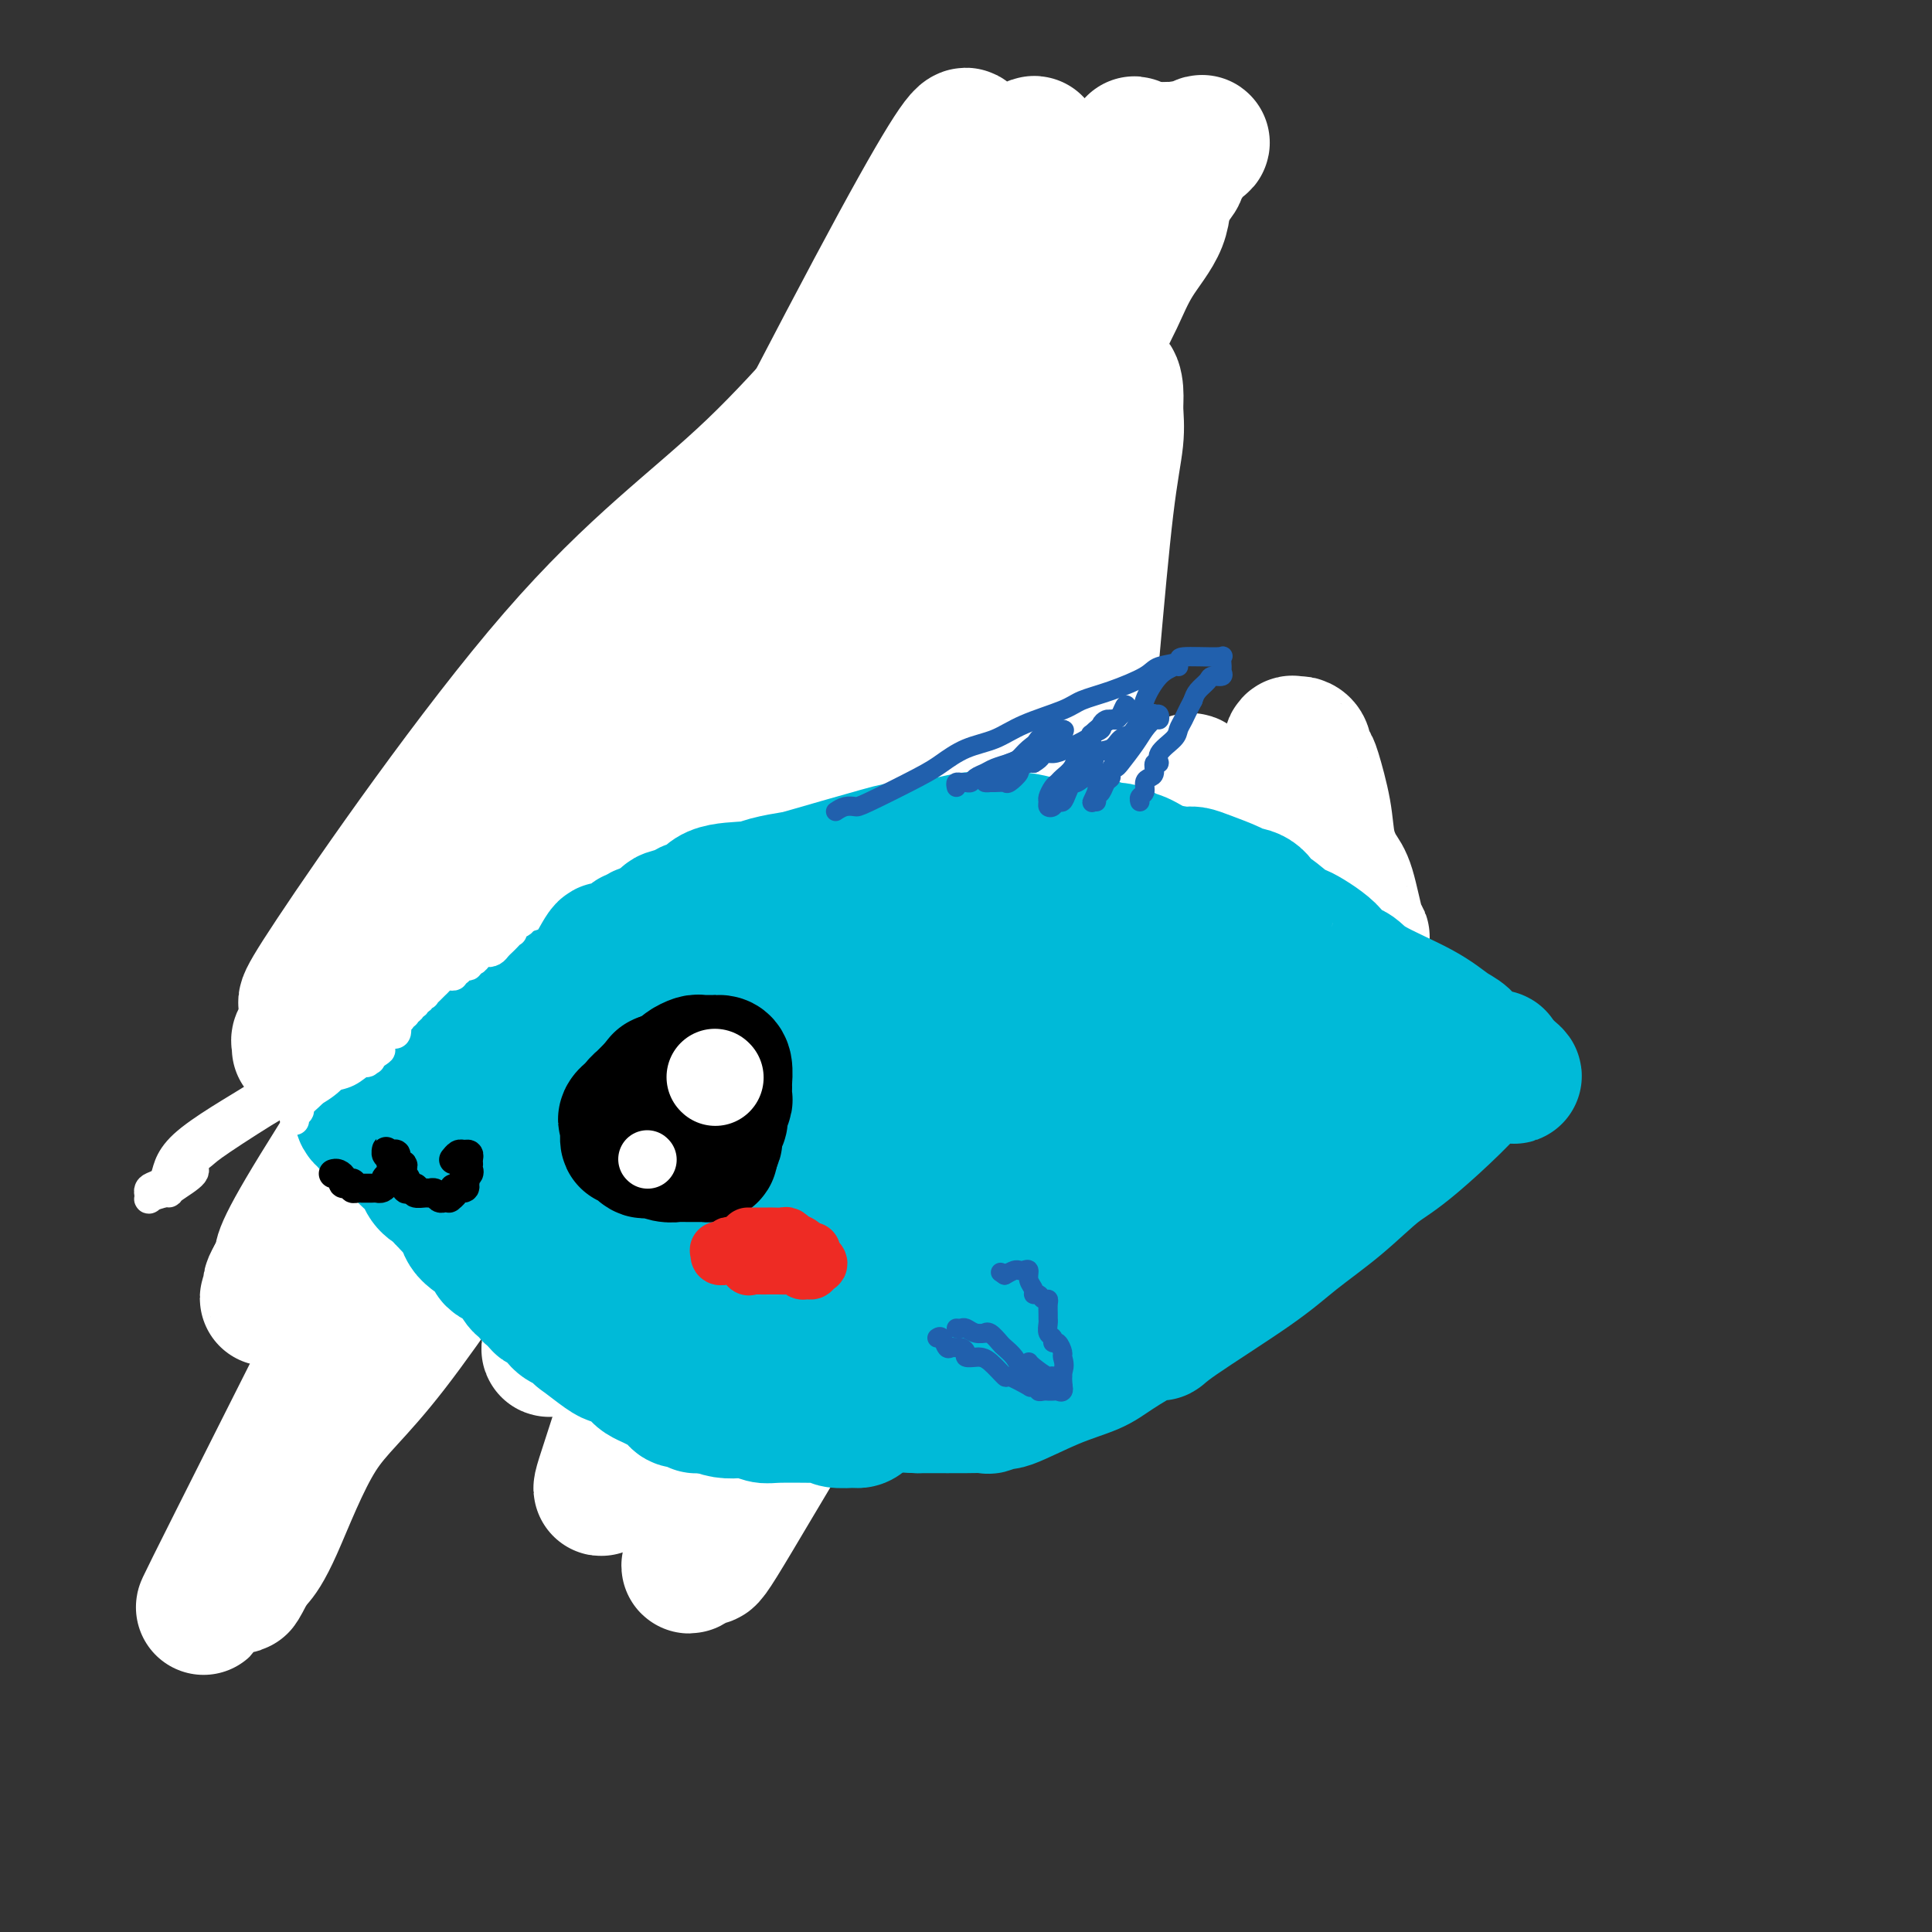 <svg viewBox='0 0 400 400' version='1.1' xmlns='http://www.w3.org/2000/svg' xmlns:xlink='http://www.w3.org/1999/xlink'><rect x="0" y="0" width="400" height="400" fill="#333333" stroke="none"/><g fill='none' stroke='#00BAC9' stroke-width='28' stroke-linecap='round' stroke-linejoin='round'><path d='M280,199c-0.293,0.076 -0.586,0.153 -1,0c-0.414,-0.153 -0.949,-0.534 -1,-1c-0.051,-0.466 0.383,-1.016 0,-1c-0.383,0.016 -1.582,0.597 -2,0c-0.418,-0.597 -0.056,-2.372 -1,-4c-0.944,-1.628 -3.193,-3.109 -4,-4c-0.807,-0.891 -0.171,-1.192 -1,-2c-0.829,-0.808 -3.122,-2.122 -4,-3c-0.878,-0.878 -0.342,-1.318 -1,-2c-0.658,-0.682 -2.511,-1.605 -4,-2c-1.489,-0.395 -2.613,-0.263 -4,-1c-1.387,-0.737 -3.037,-2.344 -4,-3c-0.963,-0.656 -1.238,-0.362 -3,-1c-1.762,-0.638 -5.011,-2.210 -7,-3c-1.989,-0.790 -2.717,-0.799 -4,-1c-1.283,-0.201 -3.121,-0.594 -4,-1c-0.879,-0.406 -0.801,-0.825 -2,-2c-1.199,-1.175 -3.677,-3.106 -5,-4c-1.323,-0.894 -1.492,-0.750 -2,-1c-0.508,-0.250 -1.354,-0.894 -2,-1c-0.646,-0.106 -1.090,0.326 -2,0c-0.910,-0.326 -2.285,-1.412 -3,-2c-0.715,-0.588 -0.769,-0.680 -1,-1c-0.231,-0.320 -0.639,-0.869 -1,-1c-0.361,-0.131 -0.674,0.157 -1,0c-0.326,-0.157 -0.665,-0.759 -1,-1c-0.335,-0.241 -0.668,-0.120 -1,0'/><path d='M214,157c-7.648,-3.590 -3.267,-1.066 -2,0c1.267,1.066 -0.579,0.675 -2,0c-1.421,-0.675 -2.416,-1.635 -3,-2c-0.584,-0.365 -0.756,-0.136 -3,0c-2.244,0.136 -6.562,0.180 -9,0c-2.438,-0.180 -2.998,-0.584 -4,-1c-1.002,-0.416 -2.447,-0.843 -5,-1c-2.553,-0.157 -6.216,-0.042 -9,0c-2.784,0.042 -4.691,0.011 -6,0c-1.309,-0.011 -2.019,-0.003 -3,0c-0.981,0.003 -2.231,0.001 -4,0c-1.769,-0.001 -4.057,0.000 -6,0c-1.943,-0.000 -3.542,-0.001 -5,0c-1.458,0.001 -2.776,0.004 -4,0c-1.224,-0.004 -2.355,-0.016 -4,0c-1.645,0.016 -3.804,0.060 -5,0c-1.196,-0.060 -1.430,-0.224 -2,0c-0.570,0.224 -1.477,0.836 -2,1c-0.523,0.164 -0.660,-0.120 -1,0c-0.340,0.120 -0.881,0.643 -2,1c-1.119,0.357 -2.816,0.549 -4,1c-1.184,0.451 -1.853,1.162 -2,1c-0.147,-0.162 0.230,-1.198 -3,1c-3.230,2.198 -10.066,7.628 -13,10c-2.934,2.372 -1.967,1.686 -1,1'/><path d='M110,169c-2.202,1.817 -0.709,0.858 -1,1c-0.291,0.142 -2.368,1.384 -3,2c-0.632,0.616 0.180,0.606 -1,2c-1.180,1.394 -4.351,4.190 -6,6c-1.649,1.810 -1.774,2.633 -3,4c-1.226,1.367 -3.552,3.279 -5,5c-1.448,1.721 -2.018,3.250 -3,4c-0.982,0.750 -2.377,0.722 -4,2c-1.623,1.278 -3.472,3.863 -4,5c-0.528,1.137 0.267,0.825 0,1c-0.267,0.175 -1.596,0.837 -2,1c-0.404,0.163 0.119,-0.173 0,0c-0.119,0.173 -0.878,0.854 -1,1c-0.122,0.146 0.394,-0.244 1,0c0.606,0.244 1.303,1.122 2,2'/><path d='M80,205c0.533,0.521 0.865,0.323 2,1c1.135,0.677 3.072,2.230 4,3c0.928,0.770 0.848,0.757 1,1c0.152,0.243 0.535,0.741 1,1c0.465,0.259 1.012,0.278 2,1c0.988,0.722 2.416,2.146 3,3c0.584,0.854 0.323,1.138 1,2c0.677,0.862 2.290,2.301 3,3c0.710,0.699 0.516,0.659 2,2c1.484,1.341 4.645,4.064 6,5c1.355,0.936 0.902,0.083 1,0c0.098,-0.083 0.746,0.602 1,1c0.254,0.398 0.114,0.509 1,1c0.886,0.491 2.797,1.362 4,2c1.203,0.638 1.698,1.042 3,2c1.302,0.958 3.412,2.471 4,3c0.588,0.529 -0.347,0.075 3,1c3.347,0.925 10.977,3.228 15,4c4.023,0.772 4.439,0.011 6,0c1.561,-0.011 4.266,0.728 6,1c1.734,0.272 2.495,0.078 3,0c0.505,-0.078 0.752,-0.039 1,0'/><path d='M153,242c5.493,0.858 2.224,0.005 2,0c-0.224,-0.005 2.596,0.840 4,1c1.404,0.160 1.392,-0.363 3,0c1.608,0.363 4.837,1.614 7,2c2.163,0.386 3.262,-0.093 4,0c0.738,0.093 1.117,0.756 2,1c0.883,0.244 2.269,0.067 4,0c1.731,-0.067 3.805,-0.026 5,0c1.195,0.026 1.510,0.036 2,0c0.490,-0.036 1.156,-0.119 2,0c0.844,0.119 1.868,0.439 3,0c1.132,-0.439 2.373,-1.637 3,-2c0.627,-0.363 0.639,0.109 1,0c0.361,-0.109 1.069,-0.800 2,-1c0.931,-0.200 2.085,0.090 3,0c0.915,-0.090 1.592,-0.560 2,-1c0.408,-0.440 0.548,-0.849 1,-1c0.452,-0.151 1.216,-0.045 2,0c0.784,0.045 1.590,0.027 2,0c0.410,-0.027 0.425,-0.064 1,0c0.575,0.064 1.708,0.228 2,0c0.292,-0.228 -0.259,-0.850 0,-1c0.259,-0.150 1.328,0.171 2,0c0.672,-0.171 0.947,-0.833 1,-1c0.053,-0.167 -0.117,0.163 0,0c0.117,-0.163 0.521,-0.818 1,-1c0.479,-0.182 1.032,0.109 2,0c0.968,-0.109 2.352,-0.617 3,-1c0.648,-0.383 0.559,-0.642 1,-1c0.441,-0.358 1.412,-0.817 2,-1c0.588,-0.183 0.794,-0.092 1,0'/><path d='M223,235c5.505,-2.159 3.267,-2.057 3,-2c-0.267,0.057 1.437,0.068 2,0c0.563,-0.068 -0.014,-0.215 1,-1c1.014,-0.785 3.621,-2.207 5,-3c1.379,-0.793 1.532,-0.958 2,-1c0.468,-0.042 1.252,0.040 2,0c0.748,-0.040 1.459,-0.200 2,-1c0.541,-0.800 0.911,-2.240 2,-3c1.089,-0.760 2.896,-0.839 4,-1c1.104,-0.161 1.504,-0.404 2,-1c0.496,-0.596 1.087,-1.546 2,-3c0.913,-1.454 2.147,-3.412 3,-4c0.853,-0.588 1.326,0.192 2,0c0.674,-0.192 1.550,-1.358 2,-2c0.450,-0.642 0.474,-0.760 1,-1c0.526,-0.240 1.553,-0.600 2,-1c0.447,-0.400 0.313,-0.838 0,-1c-0.313,-0.162 -0.804,-0.046 -1,0c-0.196,0.046 -0.098,0.023 0,0'/></g>
<g fill='none' stroke='#FFFFFF' stroke-width='28' stroke-linecap='round' stroke-linejoin='round'><path d='M62,217c0.040,-0.348 0.079,-0.696 0,-1c-0.079,-0.304 -0.278,-0.564 0,-1c0.278,-0.436 1.031,-1.047 2,-3c0.969,-1.953 2.154,-5.247 1,-5c-1.154,0.247 -4.647,4.035 4,-9c8.647,-13.035 29.432,-42.891 46,-62c16.568,-19.109 28.917,-27.469 41,-39c12.083,-11.531 23.901,-26.231 31,-34c7.099,-7.769 9.481,-8.607 18,-13c8.519,-4.393 23.176,-12.341 30,-16c6.824,-3.659 5.814,-3.030 7,-3c1.186,0.030 4.567,-0.540 6,-1c1.433,-0.460 0.918,-0.809 0,0c-0.918,0.809 -2.238,2.778 -3,4c-0.762,1.222 -0.965,1.697 -1,2c-0.035,0.303 0.100,0.434 -4,5c-4.100,4.566 -12.433,13.567 -18,23c-5.567,9.433 -8.367,19.299 -15,32c-6.633,12.701 -17.099,28.237 -25,40c-7.901,11.763 -13.236,19.753 -22,31c-8.764,11.247 -20.958,25.752 -27,34c-6.042,8.248 -5.932,10.241 -8,14c-2.068,3.759 -6.314,9.285 -9,13c-2.686,3.715 -3.812,5.619 -10,15c-6.188,9.381 -17.437,26.240 -25,36c-7.563,9.760 -11.440,12.420 -15,18c-3.560,5.580 -6.805,14.079 -9,19c-2.195,4.921 -3.342,6.263 -4,7c-0.658,0.737 -0.829,0.868 -1,1'/><path d='M52,324c-2.896,5.569 -3.137,5.993 -1,0c2.137,-5.993 6.653,-18.402 1,-9c-5.653,9.402 -21.475,40.614 5,-12c26.475,-52.614 95.248,-189.056 124,-243c28.752,-53.944 17.483,-25.391 15,-16c-2.483,9.391 3.818,-0.380 7,-5c3.182,-4.620 3.244,-4.090 5,-5c1.756,-0.910 5.207,-3.260 6,-4c0.793,-0.740 -1.073,0.129 -2,1c-0.927,0.871 -0.916,1.742 -2,3c-1.084,1.258 -3.262,2.901 -6,5c-2.738,2.099 -6.034,4.652 -7,6c-0.966,1.348 0.400,1.491 -6,12c-6.400,10.509 -20.565,31.385 -30,46c-9.435,14.615 -14.139,22.968 -18,28c-3.861,5.032 -6.878,6.742 -15,19c-8.122,12.258 -21.347,35.064 -28,46c-6.653,10.936 -6.734,10.002 -9,14c-2.266,3.998 -6.719,12.927 -11,21c-4.281,8.073 -8.391,15.289 -11,19c-2.609,3.711 -3.716,3.917 -6,7c-2.284,3.083 -5.746,9.043 -7,11c-1.254,1.957 -0.299,-0.088 0,-1c0.299,-0.912 -0.057,-0.689 0,-1c0.057,-0.311 0.529,-1.155 1,-2'/><path d='M57,264c0.816,-1.401 2.354,-2.903 2,-3c-0.354,-0.097 -2.602,1.212 4,-10c6.602,-11.212 22.053,-34.944 32,-50c9.947,-15.056 14.389,-21.435 21,-31c6.611,-9.565 15.390,-22.317 22,-31c6.610,-8.683 11.049,-13.298 18,-21c6.951,-7.702 16.413,-18.491 22,-24c5.587,-5.509 7.298,-5.737 11,-7c3.702,-1.263 9.395,-3.560 15,-7c5.605,-3.440 11.123,-8.022 14,-10c2.877,-1.978 3.113,-1.350 3,-1c-0.113,0.350 -0.574,0.422 -1,1c-0.426,0.578 -0.817,1.661 -2,4c-1.183,2.339 -3.157,5.934 -5,9c-1.843,3.066 -3.553,5.602 -6,9c-2.447,3.398 -5.630,7.656 -12,20c-6.370,12.344 -15.926,32.772 -22,46c-6.074,13.228 -8.665,19.257 -10,22c-1.335,2.743 -1.413,2.202 -7,13c-5.587,10.798 -16.681,32.937 -22,44c-5.319,11.063 -4.862,11.050 -6,14c-1.138,2.950 -3.869,8.862 -6,13c-2.131,4.138 -3.660,6.503 -5,9c-1.340,2.497 -2.491,5.127 -3,6c-0.509,0.873 -0.377,-0.009 0,-1c0.377,-0.991 0.998,-2.090 1,-3c0.002,-0.910 -0.615,-1.630 0,-3c0.615,-1.370 2.461,-3.392 4,-6c1.539,-2.608 2.769,-5.804 4,-9'/><path d='M123,257c21.171,-38.830 69.599,-124.906 92,-168c22.401,-43.094 18.774,-43.208 18,-45c-0.774,-1.792 1.306,-5.262 2,-7c0.694,-1.738 0.004,-1.743 0,-2c-0.004,-0.257 0.680,-0.766 1,-1c0.320,-0.234 0.275,-0.191 0,-1c-0.275,-0.809 -0.782,-2.469 -1,-3c-0.218,-0.531 -0.147,0.066 -1,1c-0.853,0.934 -2.629,2.205 -3,3c-0.371,0.795 0.665,1.113 -1,3c-1.665,1.887 -6.030,5.341 -8,7c-1.970,1.659 -1.546,1.523 -2,2c-0.454,0.477 -1.787,1.568 -2,2c-0.213,0.432 0.694,0.206 -1,3c-1.694,2.794 -5.990,8.608 -8,12c-2.010,3.392 -1.734,4.363 -3,7c-1.266,2.637 -4.075,6.939 -6,10c-1.925,3.061 -2.966,4.880 -6,9c-3.034,4.120 -8.060,10.541 -11,15c-2.940,4.459 -3.793,6.957 -5,10c-1.207,3.043 -2.768,6.632 -4,9c-1.232,2.368 -2.134,3.516 -5,10c-2.866,6.484 -7.696,18.305 -11,25c-3.304,6.695 -5.082,8.264 -6,9c-0.918,0.736 -0.977,0.639 -1,0c-0.023,-0.639 -0.012,-1.819 0,-3'/><path d='M151,164c-0.206,-0.637 -0.221,-0.730 0,-1c0.221,-0.270 0.680,-0.716 1,-1c0.320,-0.284 0.503,-0.407 1,-2c0.497,-1.593 1.308,-4.657 2,-7c0.692,-2.343 1.265,-3.964 2,-6c0.735,-2.036 1.633,-4.486 3,-8c1.367,-3.514 3.203,-8.091 4,-10c0.797,-1.909 0.555,-1.148 1,-1c0.445,0.148 1.578,-0.317 2,0c0.422,0.317 0.132,1.414 0,2c-0.132,0.586 -0.108,0.660 0,1c0.108,0.340 0.300,0.945 0,3c-0.300,2.055 -1.091,5.561 -1,7c0.091,1.439 1.063,0.810 -2,12c-3.063,11.190 -10.161,34.197 -13,44c-2.839,9.803 -1.420,6.401 0,3'/><path d='M151,200c-2.368,11.554 -0.286,4.438 0,5c0.286,0.562 -1.222,8.800 -2,13c-0.778,4.200 -0.827,4.361 -1,6c-0.173,1.639 -0.472,4.755 -1,9c-0.528,4.245 -1.285,9.617 -2,13c-0.715,3.383 -1.389,4.775 -2,7c-0.611,2.225 -1.158,5.282 -2,8c-0.842,2.718 -1.978,5.097 -3,7c-1.022,1.903 -1.931,3.331 -2,4c-0.069,0.669 0.700,0.578 1,0c0.300,-0.578 0.131,-1.644 0,-2c-0.131,-0.356 -0.223,-0.001 0,-2c0.223,-1.999 0.761,-6.353 2,-10c1.239,-3.647 3.177,-6.589 7,-15c3.823,-8.411 9.530,-22.292 14,-34c4.470,-11.708 7.704,-21.243 13,-36c5.296,-14.757 12.655,-34.737 17,-44c4.345,-9.263 5.678,-7.808 8,-10c2.322,-2.192 5.634,-8.029 8,-11c2.366,-2.971 3.787,-3.075 7,-7c3.213,-3.925 8.220,-11.671 11,-15c2.780,-3.329 3.335,-2.240 4,-3c0.665,-0.760 1.441,-3.370 2,-4c0.559,-0.630 0.901,0.718 1,2c0.099,1.282 -0.046,2.498 0,4c0.046,1.502 0.282,3.289 0,6c-0.282,2.711 -1.080,6.346 -2,14c-0.920,7.654 -1.960,19.327 -3,31'/><path d='M226,136c-2.873,19.033 -8.055,38.117 -11,48c-2.945,9.883 -3.654,10.566 -4,12c-0.346,1.434 -0.331,3.620 -3,10c-2.669,6.380 -8.023,16.956 -11,23c-2.977,6.044 -3.577,7.556 -6,12c-2.423,4.444 -6.671,11.818 -10,19c-3.329,7.182 -5.741,14.171 -8,19c-2.259,4.829 -4.367,7.499 -9,15c-4.633,7.501 -11.791,19.832 -15,25c-3.209,5.168 -2.470,3.172 -3,3c-0.530,-0.172 -2.331,1.480 -3,2c-0.669,0.520 -0.208,-0.090 0,-1c0.208,-0.910 0.161,-2.119 0,-3c-0.161,-0.881 -0.437,-1.435 0,-4c0.437,-2.565 1.585,-7.140 3,-11c1.415,-3.860 3.095,-7.003 6,-14c2.905,-6.997 7.033,-17.846 10,-27c2.967,-9.154 4.773,-16.611 9,-29c4.227,-12.389 10.876,-29.709 14,-38c3.124,-8.291 2.722,-7.554 4,-10c1.278,-2.446 4.236,-8.074 6,-11c1.764,-2.926 2.334,-3.151 3,-4c0.666,-0.849 1.429,-2.323 2,-3c0.571,-0.677 0.948,-0.557 1,0c0.052,0.557 -0.223,1.551 0,2c0.223,0.449 0.945,0.352 0,3c-0.945,2.648 -3.556,8.042 -5,11c-1.444,2.958 -1.722,3.479 -2,4'/><path d='M194,189c-1.610,4.467 -2.634,5.634 -4,7c-1.366,1.366 -3.075,2.930 -6,8c-2.925,5.070 -7.067,13.644 -9,18c-1.933,4.356 -1.657,4.492 -3,8c-1.343,3.508 -4.305,10.388 -7,15c-2.695,4.612 -5.123,6.955 -10,15c-4.877,8.045 -12.202,21.791 -17,30c-4.798,8.209 -7.068,10.882 -9,13c-1.932,2.118 -3.526,3.680 -4,4c-0.474,0.320 0.173,-0.601 0,0c-0.173,0.601 -1.165,2.726 0,-1c1.165,-3.726 4.487,-13.303 7,-23c2.513,-9.697 4.218,-19.513 10,-33c5.782,-13.487 15.642,-30.644 23,-50c7.358,-19.356 12.215,-40.910 21,-62c8.785,-21.090 21.500,-41.717 27,-53c5.500,-11.283 3.786,-13.223 5,-16c1.214,-2.777 5.357,-6.390 7,-9c1.643,-2.610 0.787,-4.217 2,-8c1.213,-3.783 4.494,-9.744 7,-13c2.506,-3.256 4.237,-3.809 5,-4c0.763,-0.191 0.559,-0.021 1,0c0.441,0.021 1.528,-0.108 2,0c0.472,0.108 0.328,0.453 0,1c-0.328,0.547 -0.841,1.297 -1,3c-0.159,1.703 0.035,4.360 -1,7c-1.035,2.640 -3.298,5.264 -5,8c-1.702,2.736 -2.843,5.583 -4,8c-1.157,2.417 -2.331,4.405 -3,7c-0.669,2.595 -0.835,5.798 -1,9'/><path d='M227,78c-3.154,10.246 -3.538,14.361 -4,18c-0.462,3.639 -1.001,6.803 -2,10c-0.999,3.197 -2.456,6.427 -3,8c-0.544,1.573 -0.174,1.488 -1,4c-0.826,2.512 -2.849,7.619 -4,11c-1.151,3.381 -1.429,5.034 -2,7c-0.571,1.966 -1.435,4.246 -2,6c-0.565,1.754 -0.831,2.983 -2,6c-1.169,3.017 -3.240,7.821 -4,10c-0.760,2.179 -0.207,1.732 0,2c0.207,0.268 0.070,1.250 0,2c-0.070,0.750 -0.071,1.269 0,2c0.071,0.731 0.215,1.674 0,2c-0.215,0.326 -0.790,0.035 -1,0c-0.210,-0.035 -0.056,0.187 0,1c0.056,0.813 0.015,2.219 0,3c-0.015,0.781 -0.004,0.937 0,1c0.004,0.063 0.002,0.031 0,0'/><path d='M202,171c-3.851,14.574 -0.980,4.509 0,1c0.980,-3.509 0.068,-0.463 0,2c-0.068,2.463 0.706,4.342 1,6c0.294,1.658 0.107,3.095 0,6c-0.107,2.905 -0.134,7.279 0,10c0.134,2.721 0.429,3.790 1,6c0.571,2.210 1.416,5.562 2,7c0.584,1.438 0.906,0.963 1,1c0.094,0.037 -0.040,0.585 0,1c0.040,0.415 0.253,0.696 1,2c0.747,1.304 2.028,3.630 3,6c0.972,2.370 1.633,4.785 2,7c0.367,2.215 0.438,4.231 1,7c0.562,2.769 1.614,6.290 2,8c0.386,1.710 0.104,1.609 0,2c-0.104,0.391 -0.031,1.273 0,2c0.031,0.727 0.020,1.299 0,2c-0.020,0.701 -0.048,1.532 0,2c0.048,0.468 0.171,0.574 0,1c-0.171,0.426 -0.637,1.172 -1,3c-0.363,1.828 -0.623,4.736 -1,6c-0.377,1.264 -0.870,0.882 -1,1c-0.130,0.118 0.102,0.736 0,1c-0.102,0.264 -0.538,0.176 -1,0c-0.462,-0.176 -0.948,-0.439 -1,0c-0.052,0.439 0.332,1.580 0,2c-0.332,0.420 -1.381,0.120 -2,0c-0.619,-0.120 -0.810,-0.060 -1,0'/><path d='M208,263c-0.819,0.683 0.134,0.390 0,0c-0.134,-0.390 -1.357,-0.878 -2,-1c-0.643,-0.122 -0.708,0.122 -1,0c-0.292,-0.122 -0.810,-0.610 -1,-1c-0.190,-0.390 -0.051,-0.682 0,-1c0.051,-0.318 0.015,-0.664 0,-1c-0.015,-0.336 -0.007,-0.664 0,-1c0.007,-0.336 0.014,-0.681 0,-1c-0.014,-0.319 -0.048,-0.610 0,-1c0.048,-0.390 0.178,-0.877 1,-1c0.822,-0.123 2.338,0.119 3,0c0.662,-0.119 0.472,-0.600 1,-1c0.528,-0.400 1.774,-0.720 2,-1c0.226,-0.280 -0.566,-0.520 1,-2c1.566,-1.480 5.492,-4.199 8,-6c2.508,-1.801 3.599,-2.685 5,-4c1.401,-1.315 3.111,-3.060 4,-4c0.889,-0.940 0.956,-1.076 2,-2c1.044,-0.924 3.065,-2.635 4,-4c0.935,-1.365 0.782,-2.382 1,-3c0.218,-0.618 0.805,-0.835 1,-1c0.195,-0.165 -0.004,-0.279 0,-1c0.004,-0.721 0.211,-2.051 0,-3c-0.211,-0.949 -0.841,-1.518 -1,-2c-0.159,-0.482 0.154,-0.878 0,-2c-0.154,-1.122 -0.773,-2.971 -1,-4c-0.227,-1.029 -0.061,-1.239 0,-2c0.061,-0.761 0.017,-2.075 0,-3c-0.017,-0.925 -0.009,-1.463 0,-2'/><path d='M235,208c0.060,-3.733 0.211,-1.565 0,-1c-0.211,0.565 -0.785,-0.474 -1,-1c-0.215,-0.526 -0.071,-0.539 0,-1c0.071,-0.461 0.068,-1.369 0,-3c-0.068,-1.631 -0.203,-3.984 0,-5c0.203,-1.016 0.743,-0.696 1,-1c0.257,-0.304 0.231,-1.234 0,-2c-0.231,-0.766 -0.665,-1.369 0,-4c0.665,-2.631 2.431,-7.291 3,-10c0.569,-2.709 -0.057,-3.466 0,-4c0.057,-0.534 0.799,-0.843 1,-1c0.201,-0.157 -0.139,-0.160 0,-1c0.139,-0.840 0.758,-2.515 1,-3c0.242,-0.485 0.107,0.221 0,0c-0.107,-0.221 -0.187,-1.370 0,-2c0.187,-0.630 0.640,-0.740 1,-1c0.360,-0.260 0.625,-0.669 1,-1c0.375,-0.331 0.860,-0.583 1,-1c0.140,-0.417 -0.064,-1.000 0,-1c0.064,-0.000 0.396,0.581 1,0c0.604,-0.581 1.482,-2.325 2,-3c0.518,-0.675 0.678,-0.280 1,0c0.322,0.280 0.808,0.446 1,1c0.192,0.554 0.090,1.495 0,2c-0.090,0.505 -0.169,0.573 0,2c0.169,1.427 0.584,4.214 1,7'/><path d='M249,174c0.413,3.876 -0.055,7.567 0,10c0.055,2.433 0.631,3.610 0,9c-0.631,5.390 -2.470,14.993 -3,19c-0.530,4.007 0.250,2.416 0,3c-0.250,0.584 -1.531,3.341 -2,4c-0.469,0.659 -0.126,-0.780 0,1c0.126,1.780 0.036,6.779 0,10c-0.036,3.221 -0.019,4.663 0,7c0.019,2.337 0.041,5.570 0,7c-0.041,1.430 -0.144,1.056 0,3c0.144,1.944 0.535,6.206 1,8c0.465,1.794 1.003,1.121 1,1c-0.003,-0.121 -0.548,0.310 0,1c0.548,0.690 2.188,1.638 3,2c0.812,0.362 0.797,0.137 1,0c0.203,-0.137 0.623,-0.184 1,0c0.377,0.184 0.711,0.601 1,0c0.289,-0.601 0.532,-2.219 1,-3c0.468,-0.781 1.162,-0.724 1,-1c-0.162,-0.276 -1.179,-0.885 0,-5c1.179,-4.115 4.554,-11.737 9,-24c4.446,-12.263 9.962,-29.167 12,-37c2.038,-7.833 0.597,-6.597 0,-7c-0.597,-0.403 -0.350,-2.447 -1,-4c-0.650,-1.553 -2.199,-2.616 -3,-3c-0.801,-0.384 -0.856,-0.089 -1,0c-0.144,0.089 -0.378,-0.029 -1,-1c-0.622,-0.971 -1.631,-2.796 -2,-4c-0.369,-1.204 -0.099,-1.786 0,-3c0.099,-1.214 0.028,-3.061 0,-5c-0.028,-1.939 -0.014,-3.969 0,-6'/><path d='M267,156c0.183,-2.610 0.641,-2.136 1,-2c0.359,0.136 0.620,-0.068 1,0c0.380,0.068 0.879,0.407 1,1c0.121,0.593 -0.137,1.441 0,2c0.137,0.559 0.670,0.828 1,1c0.330,0.172 0.458,0.246 1,2c0.542,1.754 1.496,5.188 2,8c0.504,2.812 0.556,5.001 1,7c0.444,1.999 1.281,3.806 2,5c0.719,1.194 1.321,1.774 2,4c0.679,2.226 1.436,6.097 2,8c0.564,1.903 0.935,1.837 1,2c0.065,0.163 -0.175,0.554 0,3c0.175,2.446 0.765,6.945 1,9c0.235,2.055 0.115,1.665 0,3c-0.115,1.335 -0.224,4.396 0,6c0.224,1.604 0.781,1.750 1,2c0.219,0.250 0.100,0.604 0,1c-0.100,0.396 -0.182,0.835 0,1c0.182,0.165 0.627,0.055 1,0c0.373,-0.055 0.674,-0.056 1,0c0.326,0.056 0.676,0.169 1,0c0.324,-0.169 0.623,-0.620 1,-1c0.377,-0.380 0.833,-0.690 1,-1c0.167,-0.310 0.045,-0.622 0,-1c-0.045,-0.378 -0.013,-0.822 0,-1c0.013,-0.178 0.006,-0.089 0,0'/></g>
<g fill='none' stroke='#00BAD8' stroke-width='28' stroke-linecap='round' stroke-linejoin='round'><path d='M107,226c0.009,-0.414 0.018,-0.828 0,-1c-0.018,-0.172 -0.063,-0.103 0,-1c0.063,-0.897 0.236,-2.761 1,-4c0.764,-1.239 2.121,-1.854 3,-3c0.879,-1.146 1.282,-2.822 2,-4c0.718,-1.178 1.751,-1.859 2,-2c0.249,-0.141 -0.284,0.257 0,0c0.284,-0.257 1.387,-1.167 2,-2c0.613,-0.833 0.735,-1.587 1,-2c0.265,-0.413 0.672,-0.484 1,-1c0.328,-0.516 0.577,-1.476 1,-2c0.423,-0.524 1.020,-0.612 2,-2c0.980,-1.388 2.342,-4.075 3,-5c0.658,-0.925 0.610,-0.089 1,0c0.390,0.089 1.217,-0.569 2,-1c0.783,-0.431 1.523,-0.636 2,-1c0.477,-0.364 0.691,-0.886 1,-1c0.309,-0.114 0.713,0.179 1,0c0.287,-0.179 0.458,-0.832 1,-1c0.542,-0.168 1.453,0.147 2,0c0.547,-0.147 0.728,-0.756 1,-1c0.272,-0.244 0.636,-0.122 1,0'/><path d='M137,192c1.926,-1.185 0.742,-1.649 1,-2c0.258,-0.351 1.960,-0.591 3,-1c1.040,-0.409 1.420,-0.988 2,-1c0.580,-0.012 1.361,0.543 2,0c0.639,-0.543 1.136,-2.184 3,-3c1.864,-0.816 5.094,-0.807 7,-1c1.906,-0.193 2.488,-0.588 4,-1c1.512,-0.412 3.953,-0.840 5,-1c1.047,-0.160 0.700,-0.050 4,-1c3.300,-0.950 10.248,-2.958 14,-4c3.752,-1.042 4.310,-1.116 5,-1c0.690,0.116 1.513,0.422 4,0c2.487,-0.422 6.638,-1.574 9,-2c2.362,-0.426 2.934,-0.128 4,0c1.066,0.128 2.625,0.087 4,0c1.375,-0.087 2.567,-0.219 4,0c1.433,0.219 3.106,0.791 5,1c1.894,0.209 4.010,0.056 5,0c0.990,-0.056 0.854,-0.016 1,0c0.146,0.016 0.573,0.008 1,0'/><path d='M224,175c6.183,0.086 3.142,0.800 3,1c-0.142,0.200 2.617,-0.114 4,0c1.383,0.114 1.392,0.657 2,1c0.608,0.343 1.816,0.486 3,1c1.184,0.514 2.345,1.398 4,2c1.655,0.602 3.804,0.921 5,1c1.196,0.079 1.440,-0.084 2,0c0.560,0.084 1.436,0.413 3,1c1.564,0.587 3.815,1.431 5,2c1.185,0.569 1.304,0.862 2,1c0.696,0.138 1.971,0.121 3,1c1.029,0.879 1.814,2.654 2,3c0.186,0.346 -0.226,-0.737 1,0c1.226,0.737 4.089,3.296 5,4c0.911,0.704 -0.132,-0.445 1,0c1.132,0.445 4.437,2.484 6,4c1.563,1.516 1.384,2.507 2,3c0.616,0.493 2.027,0.487 3,1c0.973,0.513 1.509,1.545 4,3c2.491,1.455 6.937,3.332 10,5c3.063,1.668 4.744,3.126 6,4c1.256,0.874 2.088,1.165 3,2c0.912,0.835 1.904,2.213 3,3c1.096,0.787 2.295,0.981 3,1c0.705,0.019 0.916,-0.137 1,0c0.084,0.137 0.042,0.569 0,1'/><path d='M310,220c7.430,5.346 1.005,1.712 -1,0c-2.005,-1.712 0.408,-1.502 -2,2c-2.408,3.502 -9.638,10.297 -14,14c-4.362,3.703 -5.855,4.315 -8,6c-2.145,1.685 -4.942,4.442 -8,7c-3.058,2.558 -6.376,4.917 -9,7c-2.624,2.083 -4.554,3.891 -9,7c-4.446,3.109 -11.407,7.518 -15,10c-3.593,2.482 -3.818,3.036 -4,3c-0.182,-0.036 -0.322,-0.664 -2,0c-1.678,0.664 -4.892,2.618 -7,4c-2.108,1.382 -3.108,2.192 -5,3c-1.892,0.808 -4.677,1.614 -8,3c-3.323,1.386 -7.186,3.352 -9,4c-1.814,0.648 -1.580,-0.023 -2,0c-0.420,0.023 -1.495,0.738 -2,1c-0.505,0.262 -0.442,0.070 -1,0c-0.558,-0.070 -1.737,-0.019 -4,0c-2.263,0.019 -5.609,0.005 -7,0c-1.391,-0.005 -0.826,-0.001 -1,0c-0.174,0.001 -1.087,0.001 -2,0'/><path d='M190,291c-4.692,-0.074 -6.921,-0.760 -9,-1c-2.079,-0.240 -4.009,-0.036 -6,0c-1.991,0.036 -4.043,-0.096 -5,0c-0.957,0.096 -0.820,0.421 -3,0c-2.180,-0.421 -6.679,-1.588 -9,-2c-2.321,-0.412 -2.466,-0.070 -3,0c-0.534,0.070 -1.457,-0.132 -2,0c-0.543,0.132 -0.707,0.597 -2,0c-1.293,-0.597 -3.715,-2.256 -5,-3c-1.285,-0.744 -1.432,-0.575 -2,-1c-0.568,-0.425 -1.556,-1.446 -2,-2c-0.444,-0.554 -0.342,-0.643 -1,-1c-0.658,-0.357 -2.075,-0.984 -3,-2c-0.925,-1.016 -1.359,-2.422 -2,-3c-0.641,-0.578 -1.490,-0.329 -2,-1c-0.510,-0.671 -0.682,-2.264 -1,-3c-0.318,-0.736 -0.782,-0.617 -1,-1c-0.218,-0.383 -0.191,-1.268 -1,-2c-0.809,-0.732 -2.453,-1.312 -3,-2c-0.547,-0.688 0.005,-1.484 0,-2c-0.005,-0.516 -0.565,-0.751 -1,-1c-0.435,-0.249 -0.746,-0.510 -1,-1c-0.254,-0.490 -0.453,-1.209 -1,-2c-0.547,-0.791 -1.442,-1.655 -2,-2c-0.558,-0.345 -0.779,-0.173 -1,0'/><path d='M122,259c-2.467,-3.140 -0.636,-0.991 -2,-1c-1.364,-0.009 -5.923,-2.176 -9,-4c-3.077,-1.824 -4.671,-3.304 -6,-4c-1.329,-0.696 -2.394,-0.608 -3,-1c-0.606,-0.392 -0.754,-1.265 -2,-3c-1.246,-1.735 -3.591,-4.332 -5,-5c-1.409,-0.668 -1.884,0.593 -2,0c-0.116,-0.593 0.126,-3.041 0,-4c-0.126,-0.959 -0.622,-0.428 -1,-1c-0.378,-0.572 -0.639,-2.248 -1,-3c-0.361,-0.752 -0.822,-0.580 -1,-1c-0.178,-0.420 -0.073,-1.433 0,-2c0.073,-0.567 0.112,-0.688 0,-1c-0.112,-0.312 -0.377,-0.816 0,-1c0.377,-0.184 1.396,-0.049 2,0c0.604,0.049 0.792,0.014 1,0c0.208,-0.014 0.436,-0.005 1,0c0.564,0.005 1.464,0.005 2,0c0.536,-0.005 0.708,-0.016 1,0c0.292,0.016 0.702,0.060 1,0c0.298,-0.060 0.483,-0.222 1,0c0.517,0.222 1.367,0.830 2,1c0.633,0.170 1.051,-0.097 1,0c-0.051,0.097 -0.569,0.559 0,1c0.569,0.441 2.225,0.860 3,1c0.775,0.140 0.670,-0.001 1,0c0.330,0.001 1.094,0.143 2,0c0.906,-0.143 1.953,-0.572 3,-1'/><path d='M111,230c4.288,-0.349 4.507,-1.223 5,-2c0.493,-0.777 1.258,-1.458 2,-2c0.742,-0.542 1.460,-0.945 2,-1c0.540,-0.055 0.904,0.240 2,-1c1.096,-1.240 2.926,-4.013 4,-5c1.074,-0.987 1.393,-0.187 2,0c0.607,0.187 1.502,-0.238 2,-1c0.498,-0.762 0.598,-1.861 2,-3c1.402,-1.139 4.107,-2.319 6,-3c1.893,-0.681 2.973,-0.862 4,-1c1.027,-0.138 2.002,-0.233 3,-1c0.998,-0.767 2.021,-2.205 3,-3c0.979,-0.795 1.916,-0.945 3,-1c1.084,-0.055 2.316,-0.015 3,0c0.684,0.015 0.821,0.005 1,0c0.179,-0.005 0.401,-0.004 2,0c1.599,0.004 4.575,0.012 6,0c1.425,-0.012 1.300,-0.045 1,0c-0.300,0.045 -0.773,0.166 0,0c0.773,-0.166 2.792,-0.619 4,-1c1.208,-0.381 1.604,-0.691 2,-1'/><path d='M170,204c4.129,-0.686 3.450,-0.902 4,-1c0.550,-0.098 2.329,-0.078 3,0c0.671,0.078 0.233,0.214 1,0c0.767,-0.214 2.740,-0.779 4,-1c1.260,-0.221 1.806,-0.096 2,0c0.194,0.096 0.035,0.165 2,0c1.965,-0.165 6.052,-0.565 8,-1c1.948,-0.435 1.756,-0.905 2,-1c0.244,-0.095 0.923,0.185 2,0c1.077,-0.185 2.552,-0.834 3,-1c0.448,-0.166 -0.132,0.150 1,0c1.132,-0.150 3.975,-0.768 5,-1c1.025,-0.232 0.233,-0.078 1,0c0.767,0.078 3.092,0.080 4,0c0.908,-0.080 0.399,-0.241 1,0c0.601,0.241 2.314,0.886 3,1c0.686,0.114 0.346,-0.301 1,0c0.654,0.301 2.303,1.320 4,2c1.697,0.680 3.442,1.022 5,2c1.558,0.978 2.928,2.591 4,3c1.072,0.409 1.845,-0.385 3,0c1.155,0.385 2.693,1.948 5,3c2.307,1.052 5.381,1.592 7,2c1.619,0.408 1.781,0.684 2,1c0.219,0.316 0.496,0.671 1,1c0.504,0.329 1.235,0.631 2,1c0.765,0.369 1.565,0.806 2,1c0.435,0.194 0.504,0.147 1,0c0.496,-0.147 1.420,-0.393 2,0c0.580,0.393 0.815,1.425 2,2c1.185,0.575 3.319,0.693 5,1c1.681,0.307 2.909,0.802 4,1c1.091,0.198 2.046,0.099 3,0'/><path d='M269,219c9.287,3.480 4.006,1.681 3,1c-1.006,-0.681 2.263,-0.246 4,0c1.737,0.246 1.941,0.301 2,0c0.059,-0.301 -0.027,-0.957 0,-2c0.027,-1.043 0.166,-2.473 0,-3c-0.166,-0.527 -0.638,-0.151 -1,0c-0.362,0.151 -0.615,0.077 -1,0c-0.385,-0.077 -0.903,-0.158 -1,0c-0.097,0.158 0.226,0.553 -1,0c-1.226,-0.553 -4.003,-2.055 -6,-3c-1.997,-0.945 -3.215,-1.333 -4,-2c-0.785,-0.667 -1.137,-1.612 -2,-2c-0.863,-0.388 -2.236,-0.219 -3,-1c-0.764,-0.781 -0.917,-2.510 -2,-3c-1.083,-0.490 -3.094,0.260 -4,0c-0.906,-0.260 -0.705,-1.532 -1,-2c-0.295,-0.468 -1.084,-0.134 -2,0c-0.916,0.134 -1.958,0.067 -3,0'/><path d='M247,202c-5.387,-1.946 -3.356,-0.311 -3,0c0.356,0.311 -0.965,-0.701 -2,-1c-1.035,-0.299 -1.784,0.115 -2,0c-0.216,-0.115 0.100,-0.760 0,-1c-0.100,-0.240 -0.615,-0.075 -1,0c-0.385,0.075 -0.640,0.059 -1,0c-0.360,-0.059 -0.825,-0.160 -1,0c-0.175,0.160 -0.061,0.582 0,1c0.061,0.418 0.069,0.834 0,1c-0.069,0.166 -0.214,0.084 0,0c0.214,-0.084 0.785,-0.171 2,1c1.215,1.171 3.072,3.599 5,5c1.928,1.401 3.928,1.776 6,3c2.072,1.224 4.216,3.298 6,4c1.784,0.702 3.209,0.031 4,0c0.791,-0.031 0.948,0.578 2,2c1.052,1.422 3.000,3.655 4,5c1.000,1.345 1.052,1.800 1,2c-0.052,0.200 -0.209,0.145 0,0c0.209,-0.145 0.782,-0.380 1,0c0.218,0.380 0.081,1.375 0,2c-0.081,0.625 -0.104,0.879 0,1c0.104,0.121 0.336,0.110 0,1c-0.336,0.890 -1.239,2.683 -2,4c-0.761,1.317 -1.381,2.159 -2,3'/><path d='M264,235c-0.987,2.033 -1.455,1.615 -2,2c-0.545,0.385 -1.169,1.572 -2,3c-0.831,1.428 -1.871,3.097 -3,4c-1.129,0.903 -2.348,1.039 -4,2c-1.652,0.961 -3.739,2.747 -5,4c-1.261,1.253 -1.697,1.972 -3,3c-1.303,1.028 -3.475,2.365 -5,3c-1.525,0.635 -2.404,0.569 -3,1c-0.596,0.431 -0.909,1.358 -2,2c-1.091,0.642 -2.961,0.999 -4,1c-1.039,0.001 -1.248,-0.353 -2,0c-0.752,0.353 -2.047,1.415 -3,2c-0.953,0.585 -1.566,0.694 -4,1c-2.434,0.306 -6.691,0.810 -9,1c-2.309,0.190 -2.671,0.065 -3,0c-0.329,-0.065 -0.624,-0.070 -1,0c-0.376,0.070 -0.833,0.215 -1,0c-0.167,-0.215 -0.045,-0.789 0,-1c0.045,-0.211 0.013,-0.060 -1,0c-1.013,0.060 -3.006,0.030 -5,0'/><path d='M202,263c-6.257,0.925 -5.399,1.238 -7,2c-1.601,0.762 -5.661,1.973 -9,3c-3.339,1.027 -5.956,1.868 -11,4c-5.044,2.132 -12.513,5.553 -17,7c-4.487,1.447 -5.992,0.920 -7,1c-1.008,0.080 -1.521,0.768 -3,1c-1.479,0.232 -3.926,0.008 -5,0c-1.074,-0.008 -0.775,0.200 -1,0c-0.225,-0.200 -0.974,-0.807 -2,-1c-1.026,-0.193 -2.330,0.028 -3,0c-0.670,-0.028 -0.705,-0.305 -2,-1c-1.295,-0.695 -3.848,-1.809 -5,-3c-1.152,-1.191 -0.901,-2.460 -1,-3c-0.099,-0.540 -0.547,-0.351 -1,-1c-0.453,-0.649 -0.910,-2.135 -1,-3c-0.090,-0.865 0.186,-1.108 0,-1c-0.186,0.108 -0.835,0.568 -1,0c-0.165,-0.568 0.154,-2.163 0,-3c-0.154,-0.837 -0.783,-0.916 -1,-1c-0.217,-0.084 -0.023,-0.171 0,-1c0.023,-0.829 -0.123,-2.398 -1,-4c-0.877,-1.602 -2.483,-3.237 -3,-4c-0.517,-0.763 0.057,-0.653 0,-1c-0.057,-0.347 -0.744,-1.151 -1,-2c-0.256,-0.849 -0.080,-1.744 0,-2c0.080,-0.256 0.063,0.127 0,0c-0.063,-0.127 -0.171,-0.765 0,-1c0.171,-0.235 0.620,-0.067 1,0c0.380,0.067 0.690,0.034 1,0'/><path d='M122,249c0.474,-0.703 0.660,-0.959 1,-1c0.340,-0.041 0.836,0.133 1,0c0.164,-0.133 -0.003,-0.572 0,-1c0.003,-0.428 0.174,-0.845 1,-1c0.826,-0.155 2.305,-0.049 3,0c0.695,0.049 0.606,0.042 1,0c0.394,-0.042 1.271,-0.119 2,0c0.729,0.119 1.310,0.435 4,0c2.690,-0.435 7.488,-1.621 10,-2c2.512,-0.379 2.737,0.051 4,0c1.263,-0.051 3.562,-0.582 5,-1c1.438,-0.418 2.014,-0.724 4,-1c1.986,-0.276 5.380,-0.521 9,-1c3.620,-0.479 7.465,-1.193 10,-2c2.535,-0.807 3.760,-1.709 5,-2c1.240,-0.291 2.494,0.027 4,0c1.506,-0.027 3.263,-0.398 5,-1c1.737,-0.602 3.455,-1.433 5,-2c1.545,-0.567 2.919,-0.870 4,-1c1.081,-0.130 1.871,-0.087 4,0c2.129,0.087 5.597,0.220 8,0c2.403,-0.220 3.741,-0.791 5,-1c1.259,-0.209 2.439,-0.055 5,0c2.561,0.055 6.502,0.011 9,0c2.498,-0.011 3.554,0.011 5,0c1.446,-0.011 3.281,-0.056 4,0c0.719,0.056 0.320,0.212 1,0c0.680,-0.212 2.439,-0.792 3,-1c0.561,-0.208 -0.076,-0.046 0,0c0.076,0.046 0.867,-0.026 1,0c0.133,0.026 -0.390,0.150 -1,0c-0.610,-0.150 -1.305,-0.575 -2,-1'/><path d='M242,230c6.057,-0.690 0.199,-0.915 -2,-1c-2.199,-0.085 -0.739,-0.032 -2,0c-1.261,0.032 -5.243,0.041 -7,0c-1.757,-0.041 -1.291,-0.134 -2,0c-0.709,0.134 -2.594,0.494 -3,1c-0.406,0.506 0.668,1.158 -4,3c-4.668,1.842 -15.078,4.875 -22,7c-6.922,2.125 -10.357,3.341 -14,4c-3.643,0.659 -7.496,0.761 -11,2c-3.504,1.239 -6.661,3.614 -11,4c-4.339,0.386 -9.859,-1.217 -12,-2c-2.141,-0.783 -0.901,-0.745 -1,-1c-0.099,-0.255 -1.536,-0.802 -2,-1c-0.464,-0.198 0.046,-0.046 -1,0c-1.046,0.046 -3.646,-0.013 -6,0c-2.354,0.013 -4.460,0.099 -5,0c-0.540,-0.099 0.488,-0.381 -1,0c-1.488,0.381 -5.491,1.426 -8,2c-2.509,0.574 -3.524,0.675 -5,1c-1.476,0.325 -3.414,0.872 -5,1c-1.586,0.128 -2.821,-0.164 -4,0c-1.179,0.164 -2.301,0.783 -2,0c0.301,-0.783 2.024,-2.969 3,-4c0.976,-1.031 1.206,-0.907 2,-1c0.794,-0.093 2.152,-0.403 3,-1c0.848,-0.597 1.186,-1.479 2,-2c0.814,-0.521 2.104,-0.679 3,-1c0.896,-0.321 1.399,-0.806 2,-1c0.601,-0.194 1.301,-0.097 2,0'/><path d='M129,240c3.120,-1.072 3.919,-0.753 5,-1c1.081,-0.247 2.444,-1.061 4,-2c1.556,-0.939 3.306,-2.002 5,-3c1.694,-0.998 3.333,-1.929 5,-2c1.667,-0.071 3.361,0.720 6,0c2.639,-0.720 6.222,-2.949 8,-4c1.778,-1.051 1.750,-0.923 2,-1c0.250,-0.077 0.778,-0.360 2,-1c1.222,-0.640 3.138,-1.635 5,-2c1.862,-0.365 3.669,-0.098 5,0c1.331,0.098 2.185,0.026 3,0c0.815,-0.026 1.589,-0.007 3,0c1.411,0.007 3.457,0.002 6,0c2.543,-0.002 5.584,-0.001 7,0c1.416,0.001 1.208,0.000 2,0c0.792,-0.000 2.585,-0.000 4,0c1.415,0.000 2.453,0.000 3,0c0.547,-0.000 0.604,-0.000 1,0c0.396,0.000 1.132,0.001 2,0c0.868,-0.001 1.868,-0.004 3,0c1.132,0.004 2.396,0.016 3,0c0.604,-0.016 0.546,-0.060 1,0c0.454,0.060 1.418,0.223 2,0c0.582,-0.223 0.781,-0.830 1,-1c0.219,-0.170 0.457,0.099 1,0c0.543,-0.099 1.390,-0.566 2,-1c0.610,-0.434 0.981,-0.834 4,-2c3.019,-1.166 8.686,-3.096 12,-4c3.314,-0.904 4.277,-0.782 5,-1c0.723,-0.218 1.207,-0.777 1,-1c-0.207,-0.223 -1.103,-0.112 -2,0'/><path d='M240,214c3.535,-1.596 0.373,-0.585 -1,0c-1.373,0.585 -0.958,0.745 -1,1c-0.042,0.255 -0.542,0.606 -1,1c-0.458,0.394 -0.873,0.833 -1,1c-0.127,0.167 0.036,0.064 -1,2c-1.036,1.936 -3.270,5.911 -4,8c-0.730,2.089 0.044,2.292 0,3c-0.044,0.708 -0.905,1.923 -2,4c-1.095,2.077 -2.425,5.018 -3,7c-0.575,1.982 -0.395,3.007 -1,4c-0.605,0.993 -1.993,1.954 -3,3c-1.007,1.046 -1.631,2.175 -2,3c-0.369,0.825 -0.483,1.344 -1,2c-0.517,0.656 -1.437,1.447 -2,2c-0.563,0.553 -0.767,0.866 -1,1c-0.233,0.134 -0.493,0.089 -1,0c-0.507,-0.089 -1.259,-0.221 -2,0c-0.741,0.221 -1.469,0.796 -2,1c-0.531,0.204 -0.865,0.038 -3,1c-2.135,0.962 -6.071,3.053 -9,4c-2.929,0.947 -4.850,0.750 -7,1c-2.150,0.250 -4.529,0.948 -7,2c-2.471,1.052 -5.034,2.457 -7,3c-1.966,0.543 -3.336,0.222 -4,0c-0.664,-0.222 -0.622,-0.347 -1,0c-0.378,0.347 -1.176,1.165 -3,2c-1.824,0.835 -4.675,1.688 -6,2c-1.325,0.312 -1.126,0.084 -1,0c0.126,-0.084 0.179,-0.024 0,0c-0.179,0.024 -0.589,0.012 -1,0'/><path d='M162,272c-8.670,2.640 -2.845,0.741 -1,0c1.845,-0.741 -0.290,-0.324 -1,0c-0.710,0.324 0.006,0.554 0,1c-0.006,0.446 -0.734,1.107 -1,1c-0.266,-0.107 -0.070,-0.981 0,-1c0.070,-0.019 0.015,0.817 0,1c-0.015,0.183 0.009,-0.287 -1,0c-1.009,0.287 -3.053,1.330 -4,2c-0.947,0.670 -0.797,0.969 -1,1c-0.203,0.031 -0.757,-0.204 -1,0c-0.243,0.204 -0.174,0.847 0,1c0.174,0.153 0.452,-0.183 1,0c0.548,0.183 1.365,0.886 2,1c0.635,0.114 1.088,-0.359 2,0c0.912,0.359 2.282,1.551 3,2c0.718,0.449 0.785,0.157 1,0c0.215,-0.157 0.579,-0.178 1,0c0.421,0.178 0.899,0.555 1,1c0.101,0.445 -0.176,0.956 0,1c0.176,0.044 0.804,-0.381 1,0c0.196,0.381 -0.040,1.566 0,2c0.040,0.434 0.357,0.117 1,1c0.643,0.883 1.612,2.967 2,4c0.388,1.033 0.194,1.017 0,1'/><path d='M167,291c0.894,1.669 1.130,1.341 1,1c-0.130,-0.341 -0.626,-0.694 -1,-1c-0.374,-0.306 -0.625,-0.564 -1,-1c-0.375,-0.436 -0.873,-1.049 -1,-2c-0.127,-0.951 0.116,-2.241 0,-3c-0.116,-0.759 -0.593,-0.986 -1,-1c-0.407,-0.014 -0.744,0.185 -1,0c-0.256,-0.185 -0.431,-0.752 -1,-1c-0.569,-0.248 -1.532,-0.175 -2,-2c-0.468,-1.825 -0.440,-5.549 -1,-7c-0.560,-1.451 -1.710,-0.629 -2,-1c-0.290,-0.371 0.278,-1.933 0,-3c-0.278,-1.067 -1.402,-1.637 -2,-2c-0.598,-0.363 -0.670,-0.518 -1,-1c-0.330,-0.482 -0.918,-1.292 -1,-2c-0.082,-0.708 0.343,-1.315 0,-2c-0.343,-0.685 -1.452,-1.449 -2,-2c-0.548,-0.551 -0.534,-0.888 -1,-1c-0.466,-0.112 -1.414,0.001 -2,0c-0.586,-0.001 -0.812,-0.116 -1,0c-0.188,0.116 -0.340,0.462 0,1c0.340,0.538 1.170,1.269 2,2'/><path d='M149,263c0.517,0.380 1.310,-0.169 2,0c0.690,0.169 1.277,1.058 2,2c0.723,0.942 1.582,1.938 3,3c1.418,1.062 3.396,2.190 5,4c1.604,1.810 2.836,4.301 4,6c1.164,1.699 2.262,2.605 3,3c0.738,0.395 1.118,0.280 2,1c0.882,0.720 2.268,2.277 3,3c0.732,0.723 0.810,0.613 1,1c0.190,0.387 0.493,1.270 1,2c0.507,0.730 1.217,1.306 2,2c0.783,0.694 1.640,1.506 2,2c0.360,0.494 0.225,0.669 0,1c-0.225,0.331 -0.539,0.817 -1,1c-0.461,0.183 -1.068,0.063 -1,0c0.068,-0.063 0.811,-0.069 0,0c-0.811,0.069 -3.174,0.215 -4,0c-0.826,-0.215 -0.113,-0.790 0,-1c0.113,-0.210 -0.372,-0.057 -1,0c-0.628,0.057 -1.399,0.016 -2,0c-0.601,-0.016 -1.033,-0.008 -1,0c0.033,0.008 0.529,0.016 -1,0c-1.529,-0.016 -5.084,-0.056 -7,0c-1.916,0.056 -2.193,0.208 -3,0c-0.807,-0.208 -2.144,-0.778 -3,-1c-0.856,-0.222 -1.230,-0.098 -2,0c-0.770,0.098 -1.934,0.171 -3,0c-1.066,-0.171 -2.033,-0.585 -3,-1'/><path d='M147,291c-5.178,-0.091 -2.122,0.183 -1,0c1.122,-0.183 0.309,-0.823 -1,-1c-1.309,-0.177 -3.113,0.107 -4,0c-0.887,-0.107 -0.857,-0.606 -1,-1c-0.143,-0.394 -0.458,-0.683 -1,-1c-0.542,-0.317 -1.309,-0.661 -2,-1c-0.691,-0.339 -1.306,-0.673 -2,-1c-0.694,-0.327 -1.467,-0.648 -2,-1c-0.533,-0.352 -0.826,-0.736 -1,-1c-0.174,-0.264 -0.229,-0.407 -1,-1c-0.771,-0.593 -2.259,-1.635 -3,-2c-0.741,-0.365 -0.737,-0.053 -1,0c-0.263,0.053 -0.794,-0.152 -2,-1c-1.206,-0.848 -3.087,-2.338 -4,-3c-0.913,-0.662 -0.860,-0.497 -1,-1c-0.140,-0.503 -0.475,-1.674 -1,-2c-0.525,-0.326 -1.239,0.192 -2,0c-0.761,-0.192 -1.567,-1.094 -2,-2c-0.433,-0.906 -0.493,-1.815 -1,-2c-0.507,-0.185 -1.463,0.356 -2,0c-0.537,-0.356 -0.656,-1.607 -1,-2c-0.344,-0.393 -0.911,0.074 -1,0c-0.089,-0.074 0.302,-0.688 0,-1c-0.302,-0.312 -1.296,-0.324 -2,-1c-0.704,-0.676 -1.117,-2.018 -2,-3c-0.883,-0.982 -2.236,-1.605 -3,-2c-0.764,-0.395 -0.939,-0.563 -1,-1c-0.061,-0.437 -0.008,-1.142 -1,-2c-0.992,-0.858 -3.029,-1.869 -4,-3c-0.971,-1.131 -0.877,-2.381 -1,-3c-0.123,-0.619 -0.464,-0.605 -1,-1c-0.536,-0.395 -1.268,-1.197 -2,-2'/><path d='M93,249c-4.264,-4.571 -0.925,-2.000 0,-1c0.925,1.000 -0.564,0.429 -1,0c-0.436,-0.429 0.179,-0.714 0,-1c-0.179,-0.286 -1.154,-0.571 -2,-1c-0.846,-0.429 -1.565,-1.003 -2,-2c-0.435,-0.997 -0.588,-2.417 -1,-3c-0.412,-0.583 -1.084,-0.327 -2,-1c-0.916,-0.673 -2.076,-2.274 -3,-3c-0.924,-0.726 -1.610,-0.576 -2,-1c-0.390,-0.424 -0.483,-1.423 -1,-2c-0.517,-0.577 -1.459,-0.732 -2,-1c-0.541,-0.268 -0.680,-0.650 -1,-1c-0.320,-0.350 -0.821,-0.668 -1,-1c-0.179,-0.332 -0.038,-0.677 0,-1c0.038,-0.323 -0.028,-0.626 0,-1c0.028,-0.374 0.151,-0.821 0,-1c-0.151,-0.179 -0.575,-0.089 -1,0'/><path d='M74,228c-2.988,-3.491 -0.957,-1.719 0,-1c0.957,0.719 0.839,0.385 1,0c0.161,-0.385 0.600,-0.820 1,-1c0.400,-0.180 0.761,-0.104 1,0c0.239,0.104 0.354,0.236 1,0c0.646,-0.236 1.821,-0.838 2,-1c0.179,-0.162 -0.640,0.118 0,0c0.640,-0.118 2.737,-0.632 4,-1c1.263,-0.368 1.690,-0.590 2,-1c0.310,-0.410 0.503,-1.008 2,-2c1.497,-0.992 4.296,-2.378 6,-3c1.704,-0.622 2.311,-0.481 3,-1c0.689,-0.519 1.460,-1.699 2,-2c0.540,-0.301 0.850,0.276 2,0c1.150,-0.276 3.142,-1.406 4,-2c0.858,-0.594 0.584,-0.652 1,-1c0.416,-0.348 1.522,-0.986 2,-1c0.478,-0.014 0.328,0.596 1,0c0.672,-0.596 2.166,-2.398 3,-3c0.834,-0.602 1.009,-0.005 1,0c-0.009,0.005 -0.201,-0.581 0,-1c0.201,-0.419 0.797,-0.671 2,-1c1.203,-0.329 3.014,-0.737 4,-1c0.986,-0.263 1.149,-0.382 2,-1c0.851,-0.618 2.391,-1.735 3,-2c0.609,-0.265 0.287,0.321 1,0c0.713,-0.321 2.461,-1.548 3,-2c0.539,-0.452 -0.132,-0.129 0,0c0.132,0.129 1.066,0.065 2,0'/><path d='M130,200c8.776,-4.210 2.716,-0.736 1,0c-1.716,0.736 0.914,-1.267 2,-2c1.086,-0.733 0.629,-0.196 1,0c0.371,0.196 1.570,0.053 2,0c0.430,-0.053 0.092,-0.014 1,0c0.908,0.014 3.062,0.004 4,0c0.938,-0.004 0.659,-0.001 1,0c0.341,0.001 1.302,-0.001 2,0c0.698,0.001 1.132,0.004 2,0c0.868,-0.004 2.168,-0.015 3,0c0.832,0.015 1.195,0.057 2,0c0.805,-0.057 2.051,-0.211 3,0c0.949,0.211 1.600,0.789 2,1c0.400,0.211 0.551,0.057 1,0c0.449,-0.057 1.198,-0.015 2,0c0.802,0.015 1.658,0.004 2,0c0.342,-0.004 0.171,-0.002 0,0'/></g>
<g fill='none' stroke='#000000' stroke-width='28' stroke-linecap='round' stroke-linejoin='round'><path d='M141,223c-0.293,0.029 -0.585,0.059 -1,0c-0.415,-0.059 -0.951,-0.206 -1,0c-0.049,0.206 0.389,0.767 0,1c-0.389,0.233 -1.606,0.139 -2,0c-0.394,-0.139 0.034,-0.321 0,0c-0.034,0.321 -0.531,1.146 -1,2c-0.469,0.854 -0.910,1.738 -1,2c-0.090,0.262 0.172,-0.098 0,0c-0.172,0.098 -0.778,0.653 -1,1c-0.222,0.347 -0.059,0.487 0,1c0.059,0.513 0.014,1.398 0,2c-0.014,0.602 0.003,0.921 0,1c-0.003,0.079 -0.025,-0.080 0,0c0.025,0.080 0.097,0.400 0,1c-0.097,0.600 -0.364,1.481 0,2c0.364,0.519 1.358,0.675 2,1c0.642,0.325 0.931,0.819 1,1c0.069,0.181 -0.083,0.048 0,0c0.083,-0.048 0.399,-0.013 1,0c0.601,0.013 1.485,0.004 2,0c0.515,-0.004 0.662,-0.001 1,0c0.338,0.001 0.869,0.001 1,0c0.131,-0.001 -0.136,-0.003 0,0c0.136,0.003 0.676,0.011 1,0c0.324,-0.011 0.433,-0.041 1,0c0.567,0.041 1.590,0.155 2,0c0.410,-0.155 0.205,-0.577 0,-1'/><path d='M146,237c1.812,0.142 0.342,-0.003 0,0c-0.342,0.003 0.443,0.156 1,0c0.557,-0.156 0.885,-0.619 1,-1c0.115,-0.381 0.017,-0.680 0,-1c-0.017,-0.320 0.047,-0.662 0,-1c-0.047,-0.338 -0.205,-0.672 0,-1c0.205,-0.328 0.773,-0.650 1,-1c0.227,-0.350 0.113,-0.728 0,-1c-0.113,-0.272 -0.227,-0.438 0,-1c0.227,-0.562 0.794,-1.520 1,-2c0.206,-0.480 0.052,-0.482 0,-1c-0.052,-0.518 -0.003,-1.550 0,-2c0.003,-0.450 -0.041,-0.317 0,-1c0.041,-0.683 0.166,-2.183 0,-3c-0.166,-0.817 -0.622,-0.951 -1,-1c-0.378,-0.049 -0.678,-0.014 -1,0c-0.322,0.014 -0.668,0.007 -1,0c-0.332,-0.007 -0.652,-0.013 -1,0c-0.348,0.013 -0.726,0.045 -1,0c-0.274,-0.045 -0.444,-0.167 -1,0c-0.556,0.167 -1.499,0.625 -2,1c-0.501,0.375 -0.559,0.669 -1,1c-0.441,0.331 -1.266,0.701 -2,1c-0.734,0.299 -1.376,0.527 -2,1c-0.624,0.473 -1.228,1.190 -2,2c-0.772,0.810 -1.712,1.712 -2,2c-0.288,0.288 0.076,-0.038 0,0c-0.076,0.038 -0.593,0.439 -1,1c-0.407,0.561 -0.703,1.280 -1,2'/><path d='M131,231c-2.238,1.658 -1.331,0.302 -1,0c0.331,-0.302 0.088,0.449 0,1c-0.088,0.551 -0.022,0.902 0,1c0.022,0.098 -0.002,-0.057 0,0c0.002,0.057 0.028,0.327 0,1c-0.028,0.673 -0.111,1.748 0,2c0.111,0.252 0.418,-0.321 1,0c0.582,0.321 1.441,1.536 2,2c0.559,0.464 0.818,0.177 1,0c0.182,-0.177 0.287,-0.244 1,0c0.713,0.244 2.032,0.797 3,1c0.968,0.203 1.583,0.054 2,0c0.417,-0.054 0.637,-0.015 1,0c0.363,0.015 0.871,0.004 1,0c0.129,-0.004 -0.119,-0.001 0,0c0.119,0.001 0.605,0.000 1,0c0.395,-0.000 0.698,0.001 1,0c0.302,-0.001 0.603,-0.003 1,0c0.397,0.003 0.891,0.011 1,0c0.109,-0.011 -0.167,-0.042 0,0c0.167,0.042 0.777,0.155 1,0c0.223,-0.155 0.060,-0.580 0,-1c-0.060,-0.420 -0.017,-0.834 0,-1c0.017,-0.166 0.009,-0.083 0,0'/></g>
<g fill='none' stroke='#FFFFFF' stroke-width='20' stroke-linecap='round' stroke-linejoin='round'><path d='M148,223c0.000,0.000 0.100,0.100 0.1,0.1'/></g>
<g fill='none' stroke='#FFFFFF' stroke-width='12' stroke-linecap='round' stroke-linejoin='round'><path d='M134,240c0.000,0.000 0.100,0.100 0.1,0.1'/></g>
<g fill='none' stroke='#000000' stroke-width='6' stroke-linecap='round' stroke-linejoin='round'><path d='M69,243c0.304,-0.083 0.607,-0.167 1,0c0.393,0.167 0.875,0.584 1,1c0.125,0.416 -0.107,0.829 0,1c0.107,0.171 0.555,0.098 1,0c0.445,-0.098 0.889,-0.222 1,0c0.111,0.222 -0.111,0.792 0,1c0.111,0.208 0.554,0.056 1,0c0.446,-0.056 0.893,-0.015 1,0c0.107,0.015 -0.126,0.005 0,0c0.126,-0.005 0.612,-0.004 1,0c0.388,0.004 0.678,0.011 1,0c0.322,-0.011 0.674,-0.042 1,0c0.326,0.042 0.625,0.156 1,0c0.375,-0.156 0.826,-0.581 1,-1c0.174,-0.419 0.072,-0.833 0,-1c-0.072,-0.167 -0.112,-0.086 0,0c0.112,0.086 0.376,0.177 1,0c0.624,-0.177 1.607,-0.622 2,-1c0.393,-0.378 0.197,-0.689 0,-1'/><path d='M83,242c0.911,-0.857 0.189,-1.001 0,-1c-0.189,0.001 0.156,0.145 0,0c-0.156,-0.145 -0.812,-0.580 -1,-1c-0.188,-0.420 0.092,-0.827 0,-1c-0.092,-0.173 -0.557,-0.114 -1,0c-0.443,0.114 -0.865,0.282 -1,0c-0.135,-0.282 0.015,-1.014 0,-1c-0.015,0.014 -0.197,0.774 0,1c0.197,0.226 0.771,-0.083 1,0c0.229,0.083 0.113,0.558 0,1c-0.113,0.442 -0.223,0.850 0,1c0.223,0.150 0.778,0.043 1,0c0.222,-0.043 0.111,-0.021 0,0'/><path d='M82,241c-0.121,0.229 0.075,1.301 0,2c-0.075,0.699 -0.422,1.023 0,1c0.422,-0.023 1.614,-0.395 2,0c0.386,0.395 -0.033,1.556 0,2c0.033,0.444 0.520,0.172 1,0c0.480,-0.172 0.955,-0.243 1,0c0.045,0.243 -0.339,0.801 0,1c0.339,0.199 1.400,0.039 2,0c0.600,-0.039 0.739,0.042 1,0c0.261,-0.042 0.643,-0.207 1,0c0.357,0.207 0.688,0.785 1,1c0.312,0.215 0.603,0.068 1,0c0.397,-0.068 0.898,-0.056 1,0c0.102,0.056 -0.197,0.156 0,0c0.197,-0.156 0.888,-0.568 1,-1c0.112,-0.432 -0.354,-0.886 0,-1c0.354,-0.114 1.530,0.110 2,0c0.470,-0.110 0.235,-0.555 0,-1'/><path d='M96,245c0.713,-0.642 -0.005,-0.746 0,-1c0.005,-0.254 0.733,-0.659 1,-1c0.267,-0.341 0.072,-0.617 0,-1c-0.072,-0.383 -0.022,-0.873 0,-1c0.022,-0.127 0.017,0.109 0,0c-0.017,-0.109 -0.047,-0.561 0,-1c0.047,-0.439 0.170,-0.863 0,-1c-0.170,-0.137 -0.633,0.015 -1,0c-0.367,-0.015 -0.637,-0.196 -1,0c-0.363,0.196 -0.818,0.770 -1,1c-0.182,0.230 -0.091,0.115 0,0'/></g>
<g fill='none' stroke='#FFFFFF' stroke-width='6' stroke-linecap='round' stroke-linejoin='round'><path d='M61,232c-0.124,-0.329 -0.248,-0.658 0,-1c0.248,-0.342 0.868,-0.699 1,-1c0.132,-0.301 -0.224,-0.548 0,-1c0.224,-0.452 1.029,-1.108 2,-2c0.971,-0.892 2.109,-2.019 3,-3c0.891,-0.981 1.534,-1.815 2,-2c0.466,-0.185 0.754,0.280 1,0c0.246,-0.280 0.450,-1.305 1,-2c0.550,-0.695 1.446,-1.061 2,-1c0.554,0.061 0.764,0.548 1,0c0.236,-0.548 0.497,-2.131 1,-3c0.503,-0.869 1.249,-1.022 2,-1c0.751,0.022 1.509,0.220 2,0c0.491,-0.220 0.717,-0.858 1,-1c0.283,-0.142 0.622,0.211 1,0c0.378,-0.211 0.793,-0.985 1,-1c0.207,-0.015 0.206,0.730 0,1c-0.206,0.270 -0.616,0.064 -1,0c-0.384,-0.064 -0.742,0.014 -1,0c-0.258,-0.014 -0.416,-0.119 -1,0c-0.584,0.119 -1.596,0.463 -3,1c-1.404,0.537 -3.202,1.269 -5,2'/><path d='M71,217c-1.948,0.648 -1.318,0.268 -3,1c-1.682,0.732 -5.678,2.576 -8,4c-2.322,1.424 -2.972,2.427 -7,5c-4.028,2.573 -11.436,6.715 -15,10c-3.564,3.285 -3.284,5.714 -4,7c-0.716,1.286 -2.426,1.431 -3,2c-0.574,0.569 -0.011,1.563 0,2c0.011,0.437 -0.532,0.318 0,0c0.532,-0.318 2.137,-0.833 3,-1c0.863,-0.167 0.984,0.016 1,0c0.016,-0.016 -0.072,-0.229 1,-1c1.072,-0.771 3.304,-2.099 4,-3c0.696,-0.901 -0.143,-1.375 0,-2c0.143,-0.625 1.269,-1.402 2,-2c0.731,-0.598 1.067,-1.017 4,-3c2.933,-1.983 8.462,-5.530 11,-7c2.538,-1.470 2.084,-0.862 3,-1c0.916,-0.138 3.201,-1.021 5,-2c1.799,-0.979 3.113,-2.052 4,-3c0.887,-0.948 1.348,-1.771 2,-2c0.652,-0.229 1.494,0.134 2,0c0.506,-0.134 0.675,-0.767 1,-1c0.325,-0.233 0.807,-0.067 1,0c0.193,0.067 0.096,0.033 0,0'/><path d='M75,220c7.026,-4.317 2.591,-2.109 1,-1c-1.591,1.109 -0.340,1.121 0,1c0.340,-0.121 -0.232,-0.373 -1,0c-0.768,0.373 -1.732,1.372 -3,2c-1.268,0.628 -2.841,0.887 -4,1c-1.159,0.113 -1.905,0.082 -2,0c-0.095,-0.082 0.461,-0.213 0,0c-0.461,0.213 -1.937,0.772 -3,1c-1.063,0.228 -1.711,0.126 -2,0c-0.289,-0.126 -0.218,-0.276 -1,0c-0.782,0.276 -2.419,0.977 -3,1c-0.581,0.023 -0.108,-0.631 0,-1c0.108,-0.369 -0.150,-0.452 0,-1c0.150,-0.548 0.709,-1.562 1,-2c0.291,-0.438 0.316,-0.300 1,-1c0.684,-0.700 2.029,-2.239 3,-3c0.971,-0.761 1.569,-0.743 2,-1c0.431,-0.257 0.695,-0.788 1,-1c0.305,-0.212 0.653,-0.106 1,0'/><path d='M66,215c1.360,-1.529 0.258,-0.353 0,0c-0.258,0.353 0.326,-0.117 1,0c0.674,0.117 1.438,0.820 2,1c0.562,0.180 0.924,-0.163 1,0c0.076,0.163 -0.133,0.832 0,1c0.133,0.168 0.609,-0.165 1,0c0.391,0.165 0.697,0.829 1,1c0.303,0.171 0.602,-0.150 1,0c0.398,0.150 0.894,0.772 1,1c0.106,0.228 -0.178,0.061 0,0c0.178,-0.061 0.817,-0.016 1,0c0.183,0.016 -0.091,0.005 0,0c0.091,-0.005 0.545,-0.002 1,0'/><path d='M76,219c1.542,0.728 0.398,0.549 0,0c-0.398,-0.549 -0.051,-1.466 0,-2c0.051,-0.534 -0.194,-0.683 0,-1c0.194,-0.317 0.826,-0.802 1,-1c0.174,-0.198 -0.112,-0.109 0,0c0.112,0.109 0.622,0.237 1,0c0.378,-0.237 0.626,-0.838 1,-1c0.374,-0.162 0.875,0.114 1,0c0.125,-0.114 -0.125,-0.618 0,-1c0.125,-0.382 0.625,-0.641 1,-1c0.375,-0.359 0.626,-0.818 1,-1c0.374,-0.182 0.870,-0.087 1,0c0.130,0.087 -0.106,0.168 0,0c0.106,-0.168 0.553,-0.584 1,-1'/><path d='M84,210c1.172,-1.636 0.103,-1.227 0,-1c-0.103,0.227 0.761,0.272 1,0c0.239,-0.272 -0.147,-0.861 0,-1c0.147,-0.139 0.828,0.173 1,0c0.172,-0.173 -0.165,-0.830 0,-1c0.165,-0.170 0.832,0.148 1,0c0.168,-0.148 -0.162,-0.761 0,-1c0.162,-0.239 0.817,-0.105 1,0c0.183,0.105 -0.106,0.182 0,0c0.106,-0.182 0.606,-0.623 1,-1c0.394,-0.377 0.680,-0.689 1,-1c0.320,-0.311 0.673,-0.619 1,-1c0.327,-0.381 0.628,-0.833 1,-1c0.372,-0.167 0.817,-0.049 1,0c0.183,0.049 0.106,0.028 0,0c-0.106,-0.028 -0.241,-0.064 0,0c0.241,0.064 0.857,0.228 1,0c0.143,-0.228 -0.187,-0.850 0,-1c0.187,-0.150 0.890,0.171 1,0c0.110,-0.171 -0.374,-0.833 0,-1c0.374,-0.167 1.605,0.161 2,0c0.395,-0.161 -0.048,-0.813 0,-1c0.048,-0.187 0.585,0.089 1,0c0.415,-0.089 0.707,-0.545 1,-1'/><path d='M99,198c2.726,-2.096 2.040,-1.335 2,-1c-0.040,0.335 0.567,0.243 1,0c0.433,-0.243 0.691,-0.639 1,-1c0.309,-0.361 0.669,-0.688 1,-1c0.331,-0.312 0.632,-0.608 1,-1c0.368,-0.392 0.803,-0.879 1,-1c0.197,-0.121 0.155,0.126 0,0c-0.155,-0.126 -0.424,-0.623 0,-1c0.424,-0.377 1.540,-0.633 2,-1c0.460,-0.367 0.265,-0.845 0,-1c-0.265,-0.155 -0.600,0.014 -1,0c-0.400,-0.014 -0.866,-0.211 -1,0c-0.134,0.211 0.064,0.831 0,1c-0.064,0.169 -0.389,-0.114 -1,0c-0.611,0.114 -1.507,0.624 -2,1c-0.493,0.376 -0.582,0.617 -1,1c-0.418,0.383 -1.166,0.909 -2,1c-0.834,0.091 -1.754,-0.251 -2,0c-0.246,0.251 0.184,1.095 -1,2c-1.184,0.905 -3.980,1.871 -6,3c-2.020,1.129 -3.262,2.421 -4,3c-0.738,0.579 -0.971,0.444 -2,1c-1.029,0.556 -2.854,1.804 -4,3c-1.146,1.196 -1.613,2.342 -2,3c-0.387,0.658 -0.693,0.829 -1,1'/><path d='M78,210c-3.274,2.422 -1.458,0.476 -1,0c0.458,-0.476 -0.441,0.517 -1,1c-0.559,0.483 -0.777,0.455 -1,1c-0.223,0.545 -0.450,1.662 -1,2c-0.550,0.338 -1.421,-0.101 -2,0c-0.579,0.101 -0.866,0.744 -1,1c-0.134,0.256 -0.117,0.125 0,0c0.117,-0.125 0.333,-0.243 0,0c-0.333,0.243 -1.213,0.847 -2,1c-0.787,0.153 -1.479,-0.145 -2,0c-0.521,0.145 -0.872,0.734 -1,1c-0.128,0.266 -0.034,0.209 0,0c0.034,-0.209 0.008,-0.572 0,-1c-0.008,-0.428 0.002,-0.923 0,-1c-0.002,-0.077 -0.015,0.263 0,0c0.015,-0.263 0.059,-1.128 0,-2c-0.059,-0.872 -0.219,-1.751 0,-2c0.219,-0.249 0.818,0.131 1,0c0.182,-0.131 -0.053,-0.773 0,-1c0.053,-0.227 0.396,-0.040 1,0c0.604,0.040 1.470,-0.066 2,0c0.530,0.066 0.723,0.305 1,0c0.277,-0.305 0.639,-1.152 1,-2'/><path d='M72,208c1.000,-0.311 1.000,-0.089 1,0c0.000,0.089 0.000,0.044 0,0'/></g>
<g fill='none' stroke='#EE2B24' stroke-width='12' stroke-linecap='round' stroke-linejoin='round'><path d='M152,258c-0.484,-0.111 -0.968,-0.222 -1,0c-0.032,0.222 0.387,0.778 0,1c-0.387,0.222 -1.579,0.112 -2,0c-0.421,-0.112 -0.071,-0.226 0,0c0.071,0.226 -0.137,0.790 0,1c0.137,0.210 0.619,0.064 1,0c0.381,-0.064 0.661,-0.045 1,0c0.339,0.045 0.738,0.117 1,0c0.262,-0.117 0.388,-0.424 1,0c0.612,0.424 1.708,1.578 2,2c0.292,0.422 -0.222,0.113 0,0c0.222,-0.113 1.180,-0.030 2,0c0.820,0.030 1.501,0.007 2,0c0.499,-0.007 0.816,0.002 1,0c0.184,-0.002 0.234,-0.015 1,0c0.766,0.015 2.247,0.057 3,0c0.753,-0.057 0.776,-0.214 1,0c0.224,0.214 0.648,0.800 1,1c0.352,0.200 0.633,0.015 1,0c0.367,-0.015 0.819,0.138 1,0c0.181,-0.138 0.090,-0.569 0,-1'/><path d='M168,262c2.904,0.075 0.665,-1.238 0,-2c-0.665,-0.762 0.243,-0.974 0,-1c-0.243,-0.026 -1.638,0.133 -2,0c-0.362,-0.133 0.307,-0.557 0,-1c-0.307,-0.443 -1.592,-0.903 -2,-1c-0.408,-0.097 0.060,0.170 0,0c-0.060,-0.170 -0.649,-0.778 -1,-1c-0.351,-0.222 -0.466,-0.060 -1,0c-0.534,0.060 -1.488,0.016 -2,0c-0.512,-0.016 -0.582,-0.004 -1,0c-0.418,0.004 -1.184,0.001 -2,0c-0.816,-0.001 -1.681,-0.000 -2,0c-0.319,0.000 -0.091,0.000 0,0c0.091,-0.000 0.046,-0.000 0,0'/></g>
<g fill='none' stroke='#2160AD' stroke-width='4' stroke-linecap='round' stroke-linejoin='round'><path d='M194,277c0.333,-0.227 0.666,-0.454 1,0c0.334,0.454 0.668,1.588 1,2c0.332,0.412 0.661,0.100 1,0c0.339,-0.100 0.686,0.012 1,0c0.314,-0.012 0.594,-0.147 1,0c0.406,0.147 0.936,0.576 1,1c0.064,0.424 -0.339,0.843 0,1c0.339,0.157 1.421,0.050 2,0c0.579,-0.050 0.654,-0.044 1,0c0.346,0.044 0.964,0.127 2,1c1.036,0.873 2.491,2.535 3,3c0.509,0.465 0.074,-0.269 1,0c0.926,0.269 3.214,1.540 4,2c0.786,0.460 0.070,0.109 0,0c-0.070,-0.109 0.507,0.023 1,0c0.493,-0.023 0.902,-0.202 1,0c0.098,0.202 -0.114,0.786 0,1c0.114,0.214 0.555,0.057 1,0c0.445,-0.057 0.893,-0.013 1,0c0.107,0.013 -0.129,-0.003 0,0c0.129,0.003 0.623,0.026 1,0c0.377,-0.026 0.637,-0.101 1,0c0.363,0.101 0.829,0.378 1,0c0.171,-0.378 0.046,-1.409 0,-2c-0.046,-0.591 -0.013,-0.740 0,-1c0.013,-0.260 0.007,-0.630 0,-1'/><path d='M220,284c0.607,-1.271 0.125,-2.449 0,-3c-0.125,-0.551 0.106,-0.475 0,-1c-0.106,-0.525 -0.550,-1.650 -1,-2c-0.450,-0.350 -0.905,0.075 -1,0c-0.095,-0.075 0.171,-0.649 0,-1c-0.171,-0.351 -0.778,-0.479 -1,-1c-0.222,-0.521 -0.059,-1.436 0,-2c0.059,-0.564 0.013,-0.777 0,-1c-0.013,-0.223 0.008,-0.456 0,-1c-0.008,-0.544 -0.045,-1.399 0,-2c0.045,-0.601 0.171,-0.948 0,-1c-0.171,-0.052 -0.638,0.191 -1,0c-0.362,-0.191 -0.618,-0.815 -1,-1c-0.382,-0.185 -0.890,0.070 -1,0c-0.110,-0.070 0.178,-0.463 0,-1c-0.178,-0.537 -0.820,-1.216 -1,-2c-0.180,-0.784 0.104,-1.671 0,-2c-0.104,-0.329 -0.595,-0.098 -1,0c-0.405,0.098 -0.724,0.065 -1,0c-0.276,-0.065 -0.507,-0.161 -1,0c-0.493,0.161 -1.246,0.581 -2,1'/><path d='M208,264c-1.500,-1.000 -0.750,-0.500 0,0'/><path d='M173,168c0.637,-0.417 1.275,-0.835 2,-1c0.725,-0.165 1.539,-0.079 2,0c0.461,0.079 0.569,0.149 3,-1c2.431,-1.149 7.185,-3.518 10,-5c2.815,-1.482 3.692,-2.077 5,-3c1.308,-0.923 3.047,-2.173 5,-3c1.953,-0.827 4.119,-1.232 6,-2c1.881,-0.768 3.477,-1.900 6,-3c2.523,-1.100 5.972,-2.168 8,-3c2.028,-0.832 2.636,-1.427 4,-2c1.364,-0.573 3.483,-1.124 6,-2c2.517,-0.876 5.432,-2.077 7,-3c1.568,-0.923 1.789,-1.570 3,-2c1.211,-0.430 3.410,-0.644 4,-1c0.590,-0.356 -0.431,-0.853 1,-1c1.431,-0.147 5.314,0.056 7,0c1.686,-0.056 1.177,-0.369 1,0c-0.177,0.369 -0.021,1.422 0,2c0.021,0.578 -0.092,0.683 0,1c0.092,0.317 0.389,0.847 0,1c-0.389,0.153 -1.465,-0.073 -2,0c-0.535,0.073 -0.529,0.443 -1,1c-0.471,0.557 -1.420,1.302 -2,2c-0.580,0.698 -0.790,1.349 -1,2'/><path d='M247,145c-1.169,2.199 -1.590,3.196 -2,4c-0.410,0.804 -0.807,1.415 -1,2c-0.193,0.585 -0.180,1.144 -1,2c-0.820,0.856 -2.471,2.008 -3,3c-0.529,0.992 0.064,1.823 0,2c-0.064,0.177 -0.787,-0.300 -1,0c-0.213,0.300 0.083,1.375 0,2c-0.083,0.625 -0.544,0.798 -1,1c-0.456,0.202 -0.907,0.433 -1,1c-0.093,0.567 0.171,1.472 0,2c-0.171,0.528 -0.777,0.681 -1,1c-0.223,0.319 -0.064,0.806 0,1c0.064,0.194 0.032,0.097 0,0'/><path d='M198,163c-0.090,-0.424 -0.180,-0.849 0,-1c0.180,-0.151 0.629,-0.029 1,0c0.371,0.029 0.665,-0.034 1,0c0.335,0.034 0.712,0.164 1,0c0.288,-0.164 0.486,-0.620 1,-1c0.514,-0.380 1.344,-0.682 2,-1c0.656,-0.318 1.139,-0.653 2,-1c0.861,-0.347 2.101,-0.705 3,-1c0.899,-0.295 1.458,-0.526 2,-1c0.542,-0.474 1.067,-1.189 2,-2c0.933,-0.811 2.275,-1.716 3,-2c0.725,-0.284 0.832,0.054 1,0c0.168,-0.054 0.395,-0.499 1,-1c0.605,-0.501 1.586,-1.058 2,-1c0.414,0.058 0.261,0.731 0,1c-0.261,0.269 -0.631,0.135 -1,0'/><path d='M219,152c3.055,-1.696 0.191,-0.437 -1,0c-1.191,0.437 -0.711,0.053 -1,0c-0.289,-0.053 -1.348,0.227 -2,1c-0.652,0.773 -0.899,2.039 -2,3c-1.101,0.961 -3.057,1.616 -4,2c-0.943,0.384 -0.874,0.495 -1,1c-0.126,0.505 -0.447,1.403 -1,2c-0.553,0.597 -1.338,0.894 -2,1c-0.662,0.106 -1.203,0.022 -1,0c0.203,-0.022 1.149,0.020 2,0c0.851,-0.020 1.608,-0.100 2,0c0.392,0.100 0.420,0.380 1,0c0.580,-0.380 1.712,-1.422 2,-2c0.288,-0.578 -0.269,-0.694 0,-1c0.269,-0.306 1.362,-0.802 2,-1c0.638,-0.198 0.819,-0.099 1,0'/><path d='M214,158c1.911,-1.081 1.690,-1.782 2,-2c0.310,-0.218 1.153,0.048 2,0c0.847,-0.048 1.699,-0.408 3,-1c1.301,-0.592 3.052,-1.415 4,-2c0.948,-0.585 1.094,-0.931 1,-1c-0.094,-0.069 -0.429,0.139 0,0c0.429,-0.139 1.620,-0.625 2,-1c0.380,-0.375 -0.053,-0.638 0,-1c0.053,-0.362 0.592,-0.823 1,-1c0.408,-0.177 0.685,-0.070 1,0c0.315,0.070 0.667,0.102 1,0c0.333,-0.102 0.646,-0.336 1,-1c0.354,-0.664 0.749,-1.756 1,-2c0.251,-0.244 0.357,0.359 0,1c-0.357,0.641 -1.179,1.321 -2,2'/><path d='M231,149c-0.285,0.301 0.001,-0.446 -1,0c-1.001,0.446 -3.289,2.087 -4,3c-0.711,0.913 0.157,1.099 0,2c-0.157,0.901 -1.337,2.518 -2,3c-0.663,0.482 -0.807,-0.170 -1,0c-0.193,0.170 -0.434,1.163 -1,2c-0.566,0.837 -1.458,1.520 -2,2c-0.542,0.480 -0.734,0.759 -1,1c-0.266,0.241 -0.604,0.444 -1,1c-0.396,0.556 -0.849,1.465 -1,2c-0.151,0.535 0.001,0.695 0,1c-0.001,0.305 -0.155,0.756 0,1c0.155,0.244 0.619,0.282 1,0c0.381,-0.282 0.677,-0.882 1,-1c0.323,-0.118 0.672,0.247 1,0c0.328,-0.247 0.635,-1.107 1,-2c0.365,-0.893 0.787,-1.821 1,-2c0.213,-0.179 0.217,0.390 1,0c0.783,-0.390 2.346,-1.740 3,-3c0.654,-1.260 0.398,-2.432 1,-3c0.602,-0.568 2.062,-0.533 3,-1c0.938,-0.467 1.355,-1.434 2,-2c0.645,-0.566 1.520,-0.729 2,-1c0.480,-0.271 0.566,-0.649 1,-1c0.434,-0.351 1.217,-0.676 2,-1'/><path d='M237,150c3.275,-2.933 1.464,-2.266 1,-2c-0.464,0.266 0.419,0.129 1,0c0.581,-0.129 0.859,-0.251 1,0c0.141,0.251 0.147,0.877 0,1c-0.147,0.123 -0.445,-0.255 -1,0c-0.555,0.255 -1.368,1.143 -2,2c-0.632,0.857 -1.083,1.683 -2,3c-0.917,1.317 -2.301,3.125 -3,4c-0.699,0.875 -0.712,0.816 -1,1c-0.288,0.184 -0.852,0.612 -1,1c-0.148,0.388 0.118,0.735 0,1c-0.118,0.265 -0.620,0.447 -1,1c-0.380,0.553 -0.638,1.478 -1,2c-0.362,0.522 -0.828,0.640 -1,1c-0.172,0.360 -0.049,0.960 0,1c0.049,0.040 0.025,-0.480 0,-1'/><path d='M227,165c-1.841,2.522 -0.443,0.328 0,-1c0.443,-1.328 -0.070,-1.790 0,-2c0.070,-0.210 0.724,-0.168 1,0c0.276,0.168 0.173,0.463 1,-1c0.827,-1.463 2.582,-4.682 4,-7c1.418,-2.318 2.499,-3.735 3,-5c0.501,-1.265 0.421,-2.378 1,-4c0.579,-1.622 1.815,-3.751 3,-5c1.185,-1.249 2.317,-1.616 3,-2c0.683,-0.384 0.915,-0.783 1,-1c0.085,-0.217 0.023,-0.251 0,0c-0.023,0.251 -0.007,0.786 0,1c0.007,0.214 0.003,0.107 0,0'/><path d='M198,275c0.354,0.031 0.707,0.061 1,0c0.293,-0.061 0.525,-0.214 1,0c0.475,0.214 1.192,0.796 2,1c0.808,0.204 1.707,0.029 2,0c0.293,-0.029 -0.020,0.089 0,0c0.020,-0.089 0.372,-0.386 1,0c0.628,0.386 1.532,1.455 2,2c0.468,0.545 0.499,0.565 1,1c0.501,0.435 1.472,1.283 2,2c0.528,0.717 0.614,1.301 2,2c1.386,0.699 4.074,1.513 5,2c0.926,0.487 0.091,0.648 0,1c-0.091,0.352 0.561,0.895 1,1c0.439,0.105 0.664,-0.229 1,0c0.336,0.229 0.783,1.019 1,1c0.217,-0.019 0.206,-0.849 0,-1c-0.206,-0.151 -0.605,0.377 -1,0c-0.395,-0.377 -0.786,-1.658 -1,-2c-0.214,-0.342 -0.250,0.254 -1,0c-0.750,-0.254 -2.214,-1.358 -3,-2c-0.786,-0.642 -0.893,-0.821 -1,-1'/></g>
</svg>